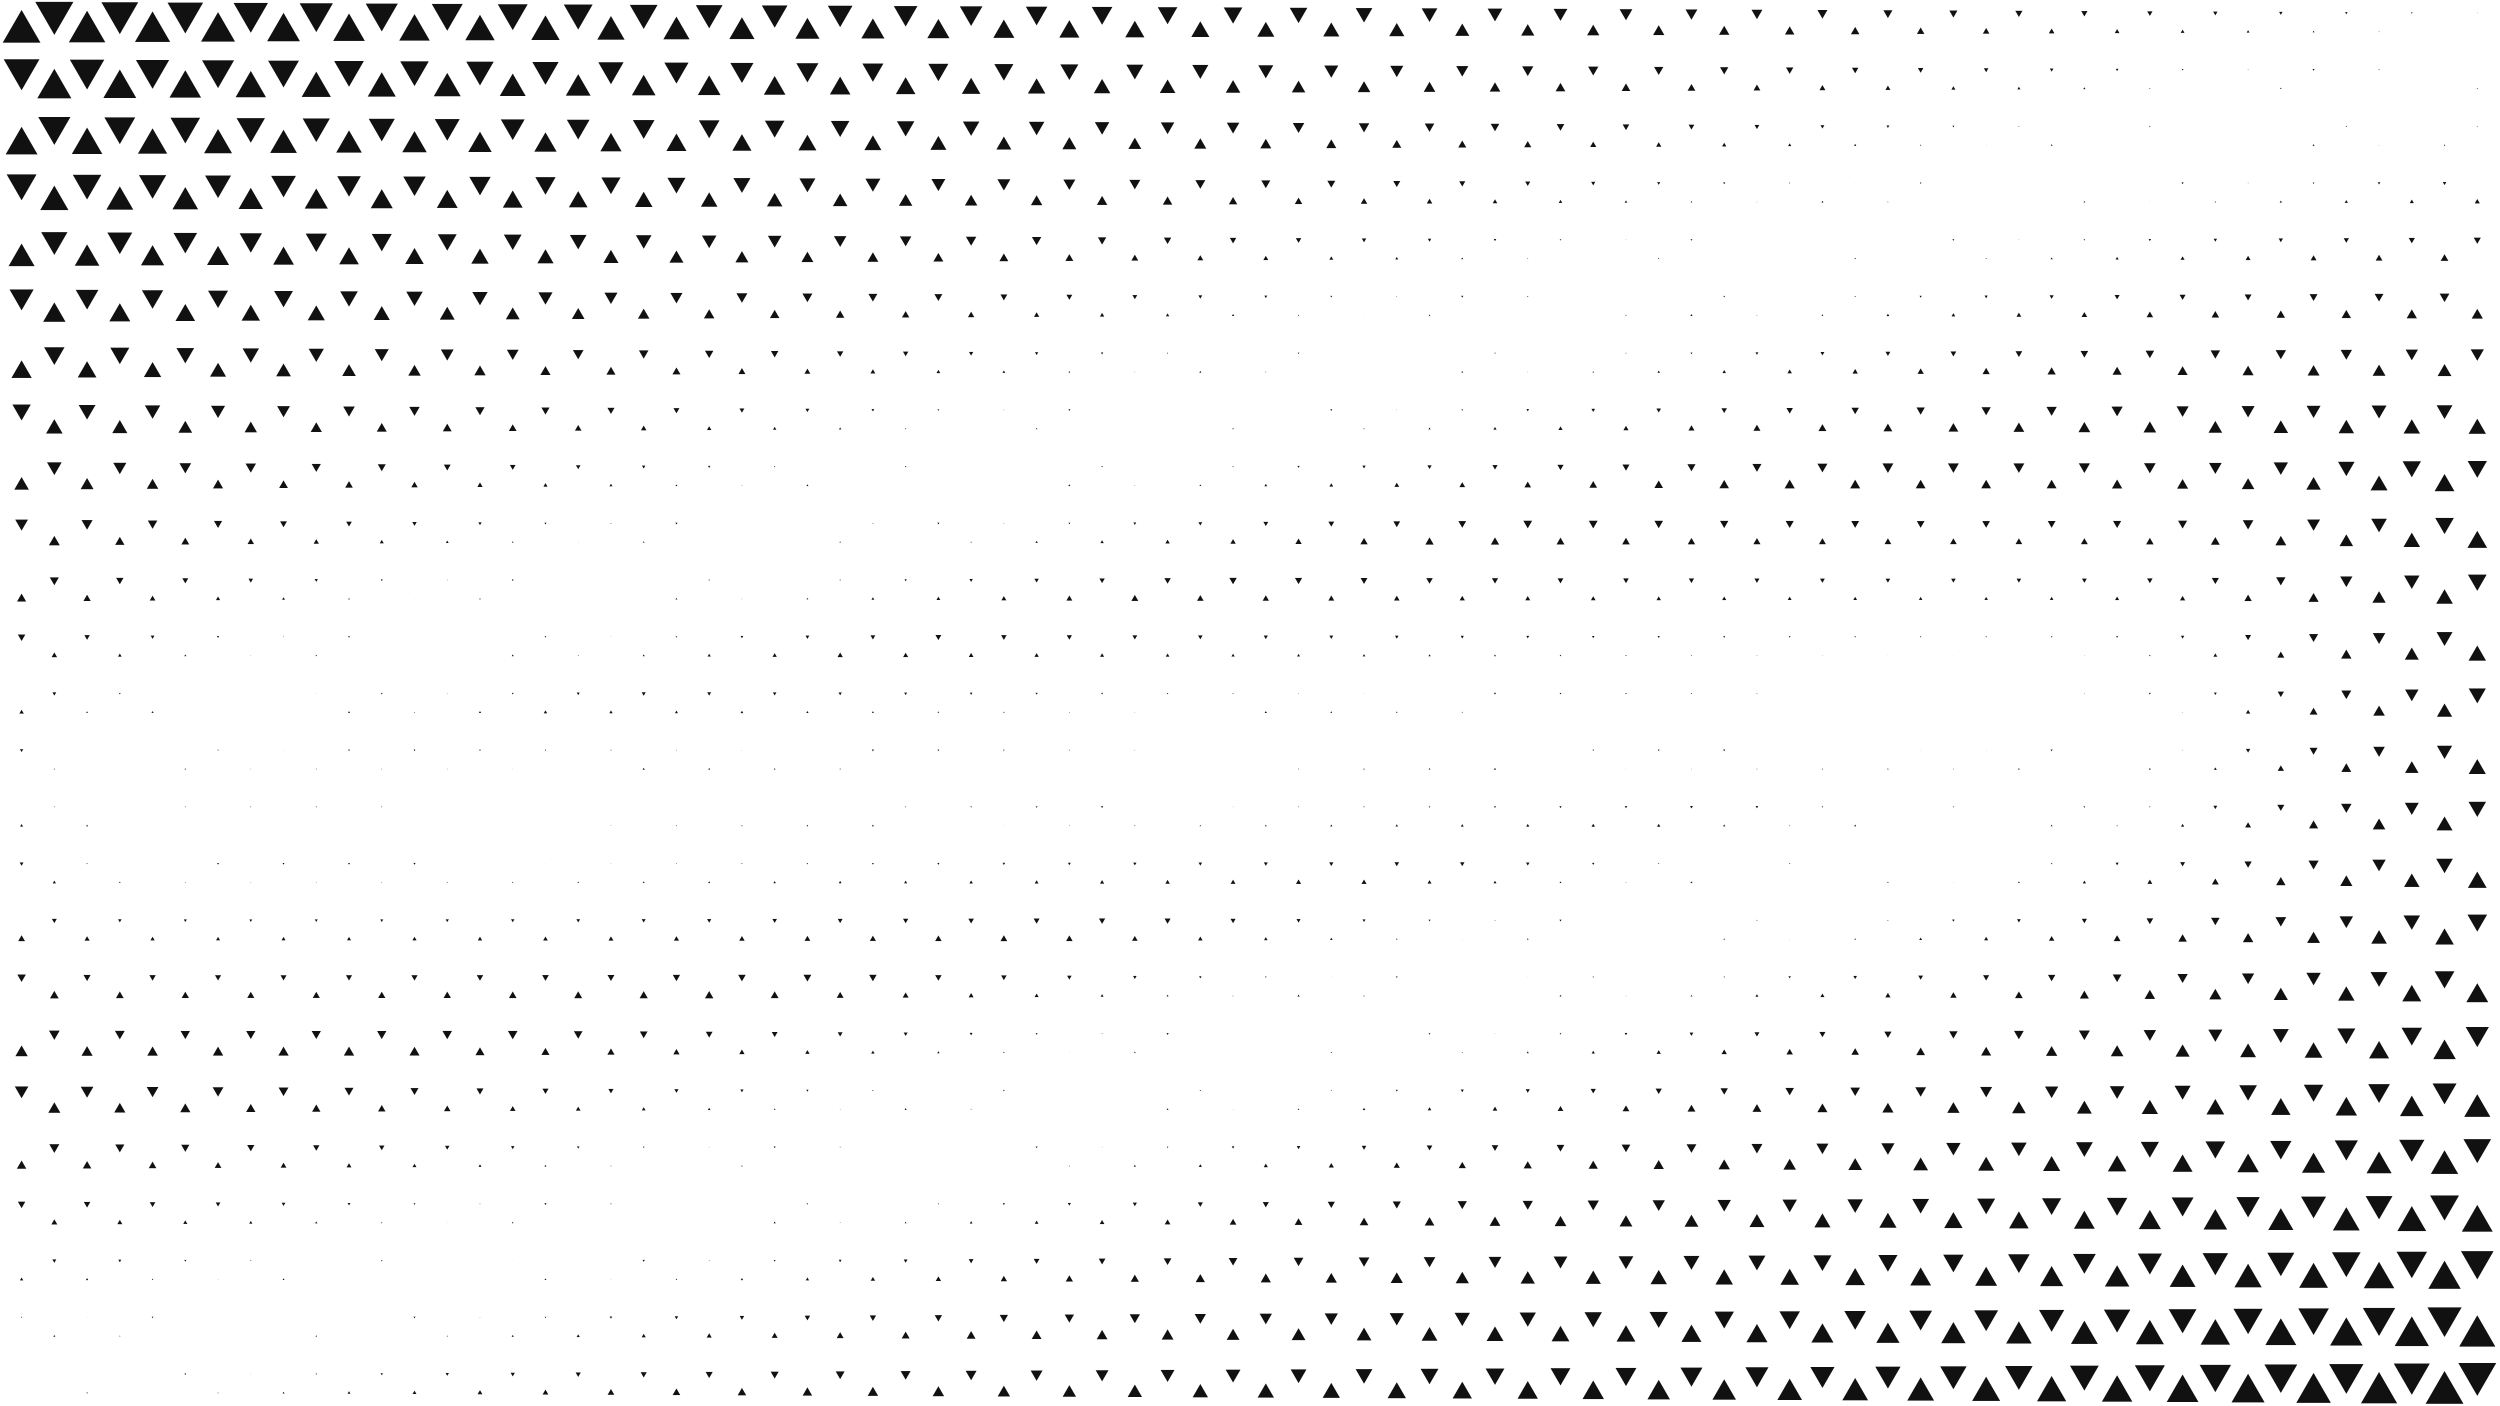 <svg width="1920" height="1080" fill="none" xmlns="http://www.w3.org/2000/svg">
    <path
        d="M16.08 1011.36h.999l-.5.87-.499-.87ZM15.295 983.356l1.285-2.226 1.285 2.226h-2.57ZM13.72 922.891h5.718l-2.858 4.951-2.86-4.951ZM12.935 897.61l3.645-6.315 3.646 6.315h-7.291ZM11.36 834.418H21.8l-5.22 9.041-5.22-9.041ZM11.83 811.138l4.75-8.227 4.75 8.227h-9.5ZM13.278 748.416h6.604l-3.302 5.719-3.302-5.719ZM13.955 722.801l2.625-4.546 2.625 4.546h-5.25ZM15.089 662.352h2.983l-1.492 2.583-1.491-2.583ZM15.428 634.842l1.152-1.996 1.152 1.996h-2.304ZM15.294 575.361h2.572l-1.286 2.228-1.286-2.228ZM14.874 548.053l1.707-2.956 1.706 2.956h-3.413ZM13.716 487.341h5.73l-2.865 4.962-2.865-4.962ZM13.06 461.99l3.52-6.096 3.52 6.096h-7.04ZM11.683 399.058h9.794l-4.897 8.482-4.897-8.482ZM10.974 376.086l5.607-9.711 5.607 9.711H10.974ZM9.528 310.705h14.105l-7.052 12.214-7.053-12.214ZM8.796 290.234l7.784-13.483 7.784 13.483H8.796ZM7.32 222.32h18.52l-9.26 16.04-9.26-16.04ZM6.576 204.406l10.004-17.327 10.004 17.327H6.576ZM5.081 133.919H28.08L16.58 153.836 5.081 133.919ZM4.33 118.594l12.25-21.217 12.25 21.217H4.33ZM2.823 45.506h27.515L16.58 69.334 2.823 45.506ZM16.58 7.654l14.514 25.138H2.066L16.58 7.654ZM41.726 1055.21l.006-.01h-.012l.006.01ZM40.933 1026.63h1.587l-.794-1.38-.793 1.38ZM40.225 967.229h3.002l-1.501 2.6-1.501-2.6ZM39.438 940.38l2.288-3.963 2.288 3.963h-4.577ZM37.864 878.757h7.724l-3.862 6.689-3.862-6.689ZM37.078 854.634l4.649-8.052 4.649 8.052h-9.298ZM37.614 791.503h8.225l-4.112 7.123-4.113-7.123ZM38.374 766.776l3.352-5.806 3.353 5.806h-6.705ZM39.832 705.675h3.788l-1.894 3.28-1.894-3.28ZM40.495 678.442l1.231-2.133 1.231 2.133h-2.462ZM41.349 619.44h.756l-.378.655-.378-.655ZM41.247 590.899l.48-.831.48.831h-.96ZM40.25 531.697h2.952l-1.476 2.557-1.476-2.557ZM39.61 504.735l2.116-3.666 2.117 3.666h-4.234ZM38.237 443.426h6.978l-3.489 6.043-3.489-6.043ZM37.527 418.828l4.2-7.273 4.2 7.273h-8.4ZM36.08 355.07h11.294l-5.648 9.782-5.647-9.782ZM35.346 332.978l6.38-11.051 6.38 11.051h-12.76ZM33.866 266.684h15.72l-7.86 13.614-7.86-13.614ZM33.121 247.154l8.605-14.904 8.605 14.904h-17.21ZM31.624 178.28h20.205l-10.102 17.498-10.103-17.498ZM30.872 161.343l10.855-18.801 10.854 18.801H30.872ZM29.362 89.865H54.09L41.726 111.28 29.362 89.865ZM28.605 75.542l13.121-22.726 13.121 22.726H28.605ZM27.088 1.442h29.277L41.726 26.797 27.088 1.442ZM66.309 1070.05h1.127l-.564-.98-.563.98ZM66.728 1011.57h.289l-.144.25-.145-.25ZM65.942 983.15l.931-1.612.93 1.612h-1.86ZM64.368 923.095h5.009l-2.504 4.337-2.505-4.337ZM63.581 897.404l3.291-5.7 3.291 5.7h-6.582ZM62.008 834.624h9.729l-4.865 8.425-4.864-8.425ZM62.57 810.88l4.303-7.454 4.303 7.454H62.57ZM64.139 748.744h5.467l-2.734 4.735-2.733-4.735ZM64.911 722.419l1.962-3.398 1.961 3.398h-3.923ZM66.387 662.933h.972l-.486.842-.486-.842ZM66.136 634.602h1.474l-.737-1.276-.737 1.276ZM66.768 576.043h.21l-.105.183-.105-.183ZM66.155 547.482l.717-1.242.717 1.242h-1.434ZM64.792 487.793h4.162l-2.081 3.605-2.081-3.605ZM64.081 461.57l2.792-4.836 2.792 4.836h-5.584ZM62.63 399.436h8.485l-4.242 7.349-4.243-7.349ZM61.895 375.723l4.977-8.621 4.978 8.621h-9.955ZM60.412 311.047h12.92l-6.46 11.189-6.46-11.189ZM59.666 289.901l7.207-12.483 7.206 12.483H59.666ZM58.166 222.64h17.413l-8.706 15.081-8.707-15.081ZM66.872 187.707l9.46 16.385h-18.92l9.46-16.385ZM55.901 134.224h21.943l-10.971 19.003L55.9 134.224ZM66.873 97.978l11.73 20.316h-23.46l11.73-20.316ZM53.624 45.8h26.497L66.873 68.747 53.624 45.8ZM66.872 8.234l14.01 24.267h-28.02l14.01-24.267ZM91.58 1026.42h.879l-.44-.76-.439.76ZM90.872 967.434h2.293l-1.146 1.986-1.147-1.986ZM90.086 940.176l1.933-3.349 1.934 3.349h-3.867ZM88.512 878.962h7.013l-3.507 6.074-3.506-6.074ZM87.726 854.429l4.293-7.437 4.293 7.437h-8.586ZM88.256 791.705h7.527l-3.764 6.518-3.763-6.518ZM89.056 766.551l2.963-5.132 2.963 5.132h-5.926ZM90.647 705.976h2.744l-1.372 2.376-1.373-2.376ZM91.435 678.069l.585-1.013.585 1.013h-1.17ZM92.019 619.72l.053-.092h-.106l.053.092ZM91.346 532.161h1.345l-.673 1.165-.672-1.165ZM90.634 504.312l1.384-2.398 1.385 2.398h-2.77ZM89.18 443.801h5.677l-2.839 4.917-2.838-4.917ZM88.443 418.468l3.576-6.193 3.575 6.193h-7.15ZM86.958 355.409H97.08l-5.06 8.766-5.062-8.766ZM86.21 332.648l5.809-10.061 5.809 10.061H86.21ZM84.707 267h14.624l-7.312 12.664L84.707 267ZM83.953 246.842l8.066-13.97 8.066 13.97H83.953ZM82.44 178.582h19.159l-9.58 16.592-9.58-16.592ZM81.68 161.045l10.339-17.907 10.338 17.907H81.681ZM80.16 90.156h23.719l-11.86 20.542-11.86-20.542ZM79.397 75.254 92.02 53.393l12.622 21.861H79.397ZM77.87 1.726h28.298L92.019 26.232 77.87 1.726ZM117.113 1069.75l.052-.09.052.09h-.104ZM117.166 1012.41l.655-1.14h-1.31l.655 1.14ZM116.59 982.946l.575-.997.576.997h-1.151ZM115.016 923.301h4.298l-2.149 3.722-2.149-3.722ZM114.23 897.2l2.935-5.085 2.936 5.085h-5.871ZM112.657 834.828h9.017l-4.509 7.809-4.508-7.809ZM113.095 810.745l4.07-7.049 4.07 7.049h-8.14ZM114.711 748.905h4.908l-2.454 4.251-2.454-4.251ZM115.517 722.237l1.648-2.854 1.648 2.854h-3.296ZM117.126 663.191h.078l-.039.068-.039-.068ZM116.322 547.554h1.687l-.844-1.461-.843 1.461ZM115.73 488.167h2.87l-1.435 2.485-1.435-2.485ZM114.992 461.214l2.174-3.765 2.173 3.765h-4.347ZM113.502 399.771h7.326l-3.663 6.345-3.663-6.345ZM112.753 375.396l4.412-7.642 4.412 7.642h-8.824ZM111.248 311.36h11.835l-5.917 10.249-5.918-10.249ZM117.165 278.035l6.673 11.558h-13.346l6.673-11.558ZM108.977 222.939h16.377l-8.189 14.183-8.188-14.183ZM108.217 203.797l8.948-15.499 8.949 15.499h-17.897ZM106.694 134.512h20.943l-10.472 18.137-10.471-18.137ZM105.931 118.008l11.234-19.459 11.234 19.459h-22.468ZM104.403 46.08h25.525l-12.763 22.106-12.762-22.106ZM117.165 8.791l13.528 23.431h-27.056l13.528-23.431ZM142.311 1056.02l.703-1.22h-1.406l.703 1.22ZM141.52 967.639h1.582l-.791 1.37-.791-1.37ZM140.734 939.97l1.577-2.733 1.578 2.733h-3.155ZM139.161 879.167h6.301l-3.15 5.457-3.151-5.457ZM138.374 854.223l3.937-6.82 3.938 6.82h-7.875ZM138.708 791.797h7.207l-3.603 6.241-3.604-6.241ZM139.519 766.453l2.793-4.837 2.792 4.837h-5.585ZM141.141 706.092h2.341l-1.17 2.028-1.171-2.028ZM141.951 677.939l.36-.624.361.624h-.721ZM142.311 620.113l.394-.681h-.787l.393.681ZM141.748 590.948h1.127l-.563-.976-.564.976ZM142.279 532.531h.065l-.033.056-.032-.056ZM141.539 503.959l.773-1.338.772 1.338h-1.545ZM140.046 444.132h4.531l-2.266 3.924-2.265-3.924ZM139.296 418.145l3.016-5.224 3.015 5.224h-6.031ZM137.788 355.719h9.047l-4.523 7.836-4.524-7.836ZM137.032 332.343l5.28-9.146 5.28 9.146h-10.56ZM135.513 267.297h13.596l-6.798 11.775-6.798-11.775ZM134.753 246.549l7.559-13.092 7.558 13.092h-15.117ZM133.228 178.868h18.167l-9.084 15.733-9.083-15.733ZM132.465 160.761l9.847-17.056 9.847 17.056h-19.694ZM130.934 90.436h22.755l-11.377 19.705-11.378-19.706ZM130.168 74.977l12.144-21.033 12.143 21.033h-24.287ZM128.634 1.998h27.355l-13.678 23.69-13.677-23.69ZM167.049 1069.96l.409-.71.409.71h-.818ZM167.239 982.741l.219-.38.22.38h-.439ZM165.665 923.506h3.585l-1.792 3.104-1.793-3.104ZM164.879 896.994l2.579-4.467 2.579 4.467h-5.158ZM163.306 835.035h8.303l-4.151 7.191-4.152-7.191ZM163.484 810.69l3.974-6.882 3.973 6.882h-7.947ZM165.109 748.966h4.697l-2.348 4.068-2.349-4.068ZM165.921 722.173l1.536-2.661 1.536 2.661h-3.072ZM167.458 664.111l.777-1.347h-1.555l.778 1.347ZM167.458 576.685l.504-.873h-1.008l.504.873ZM166.59 488.494h1.737l-.869 1.504-.868-1.504ZM165.837 460.894l1.62-2.807 1.621 2.807h-3.241ZM164.327 400.078h6.262l-3.131 5.423-3.131-5.423ZM163.569 375.094l3.889-6.735 3.889 6.735h-7.778ZM162.05 311.654h10.817l-5.409 9.368-5.408-9.368ZM161.288 289.302l6.17-10.687 6.17 10.687h-12.34ZM159.761 223.224h15.393l-7.697 13.33-7.696-13.33ZM167.458 188.861l8.461 14.655h-16.922l8.461-14.655ZM157.466 134.789h19.984l-9.992 17.307-9.992-17.307ZM156.699 117.733l10.759-18.635 10.759 18.635h-21.518ZM155.163 46.35h24.589l-12.294 21.295-12.295-21.294ZM154.395 31.954l13.063-22.626 13.062 22.626h-26.125ZM192.41 1055.09h.388l-.194.34-.194-.34ZM192.17 967.845h.868l-.434.752-.434-.752ZM191.384 939.764l1.22-2.114 1.221 2.114h-2.441ZM189.811 879.373h5.587l-2.794 4.838-2.793-4.838ZM189.025 854.017l3.579-6.2 3.58 6.2h-7.159ZM189.054 791.827h7.1l-3.55 6.149-3.55-6.149ZM189.866 766.421l2.738-4.741 2.737 4.741h-5.475ZM191.493 706.126h2.223l-1.112 1.925-1.111-1.925ZM192.306 677.904l.298-.517.299.517h-.597ZM192.604 620.191l.461-.799h-.922l.461.799ZM192.309 590.792l.295-.51.295.51h-.59ZM192.378 503.644l.226-.392.226.392h-.452ZM190.865 444.436h3.478l-1.739 3.012-1.739-3.012ZM190.106 417.846l2.498-4.327 2.498 4.327h-4.996ZM188.584 356.01h8.04l-4.02 6.962-4.02-6.962ZM187.822 332.055l4.782-8.283 4.782 8.283h-9.564ZM186.294 267.579h12.62l-6.31 10.929-6.31-10.929ZM185.529 246.27l7.075-12.255 7.075 12.255h-14.15ZM183.996 179.143h17.216l-8.608 14.909-8.608-14.909ZM183.228 160.489l9.376-16.239 9.375 16.239h-18.751ZM181.692 90.703h21.824l-10.912 18.9-10.912-18.9ZM180.923 74.71l11.681-20.231 11.681 20.231h-23.362ZM179.384 2.26h26.441l-13.221 22.9-13.22-22.9ZM216.986 1070.16l.764-1.32.764 1.32h-1.528ZM217.022 983.034h1.457l-.729-1.263-.728 1.263ZM216.316 923.713h2.87l-1.435 2.485-1.435-2.485ZM215.529 896.787l2.221-3.847 2.221 3.847h-4.442ZM213.956 835.241h7.588l-3.794 6.571-3.794-6.571ZM213.796 810.678l3.955-6.849 3.954 6.849h-7.909ZM215.422 748.979h4.657l-2.329 4.032-2.328-4.032ZM216.235 722.161l1.515-2.624 1.516 2.624h-3.031ZM217.75 664.085l.756-1.308h-1.511l.755 1.308ZM217.56 575.994h.381l-.19.33-.191-.33ZM217.402 488.794h.696l-.348.603-.348-.603ZM216.642 460.598l1.108-1.919 1.108 1.919h-2.216ZM215.119 400.366h5.263l-2.631 4.558-2.632-4.558ZM214.356 374.809l3.395-5.88 3.395 5.88h-6.79ZM212.826 311.934h9.849l-4.925 8.529-4.924-8.529ZM212.06 289.025l5.69-9.856 5.691 9.856H212.06ZM210.526 223.496h14.448l-7.224 12.513-7.224-12.513ZM209.758 203.245l7.992-13.843 7.993 13.843h-15.985ZM208.22 135.056h19.06l-9.53 16.506-9.53-16.506ZM207.451 117.468l10.299-17.84 10.3 17.84h-20.599ZM205.91 46.613h23.68l-11.84 20.508-11.84-20.508ZM217.75 9.85l12.611 21.843h-25.222L217.75 9.851ZM242.346 1054.89h1.1l-.55.95-.55-.95ZM242.267 1026.53h1.26l-.63-1.09-.63 1.09ZM242.82 968.051h.153l-.076.132-.077-.132ZM242.034 939.557l.863-1.494.862 1.494h-1.725ZM240.461 879.581h4.871l-2.436 4.217-2.435-4.217ZM239.675 853.81l3.221-5.58 3.222 5.58h-6.443ZM239.34 791.824h7.113l-3.556 6.16-3.557-6.16ZM240.153 766.425l2.744-4.752 2.743 4.752h-5.487ZM241.779 706.122h2.236l-1.118 1.936-1.118-1.936ZM242.592 677.908l.305-.529.305.529h-.61ZM242.897 620.185l.454-.789h-.909l.455.789ZM242.495 590.854l.401-.695.402.695h-.803ZM242.897 532.753l.176-.305h-.352l.176.305ZM242.312 503.851h1.169l-.585-1.013-.584 1.013ZM241.652 444.722h2.488l-1.244 2.155-1.244-2.155ZM240.888 417.563l2.009-3.478 2.008 3.478h-4.017ZM239.357 356.288h7.079l-3.54 6.13-3.539-6.13ZM238.591 331.78l4.306-7.458 4.306 7.458h-8.612ZM237.055 267.849h11.683l-5.841 10.117-5.842-10.117ZM236.286 246.002l6.61-11.449 6.61 11.449h-13.22ZM234.748 179.408h16.297l-8.149 14.113-8.148-14.113ZM233.978 160.225l8.919-15.447 8.918 15.447h-17.837ZM232.436 90.965h20.92l-10.46 18.117-10.46-18.117ZM231.665 74.451l11.231-19.453 11.232 19.453h-22.463ZM230.121 2.519h25.551l-12.775 22.127L230.121 2.52ZM266.921 1070.37l1.122-1.94 1.122 1.94h-2.244ZM266.967 923.919h2.152l-1.076 1.864-1.076-1.864ZM266.18 896.58l1.863-3.227 1.863 3.227h-3.726ZM264.608 835.449h6.87l-3.435 5.949-3.435-5.949ZM264.062 810.693l3.981-6.894 3.98 6.894h-7.961ZM265.688 748.963h4.71l-2.355 4.079-2.355-4.079ZM266.501 722.177l1.542-2.672 1.542 2.672h-3.084ZM268.043 664.117l.783-1.356h-1.566l.783 1.356ZM267.344 575.7h1.399l-.7 1.212-.699-1.212ZM267.239 547.532h1.608l-.804-1.392-.804 1.392ZM268.043 489.83l.723-1.253h-1.447l.724 1.253ZM267.421 460.318l.622-1.078.623 1.078h-1.245ZM265.888 400.642h4.31l-2.155 3.732-2.155-3.732ZM268.043 369.475l2.922 5.061h-5.844l2.922-5.061ZM263.584 312.202h8.918l-4.459 7.723-4.459-7.723ZM262.815 288.758l5.228-9.055 5.228 9.055h-10.456ZM261.276 223.76h13.535l-6.768 11.721-6.767-11.721ZM260.505 202.983l7.538-13.057 7.538 13.057h-15.076ZM258.962 135.315h18.161l-9.08 15.728-9.081-15.728ZM258.19 117.209l9.853-17.064 9.852 17.064H258.19ZM256.645 46.87h22.795l-11.397 19.74-11.398-19.74ZM268.043 10.36l12.17 21.079h-24.34l12.17-21.08ZM292.281 1054.68h1.816l-.908 1.57-.908-1.57ZM293.068 1026.24l.121-.21.122.21h-.243ZM293.189 968.77l.584-1.011h-1.168l.584 1.011ZM292.686 939.35l.504-.872.503.872h-1.007ZM291.114 879.788h4.151l-2.076 3.595-2.075-3.595ZM290.327 853.602l2.862-4.957 2.862 4.957h-5.724ZM289.591 791.799h7.197l-3.599 6.233-3.598-6.233ZM290.403 766.449l2.786-4.826 2.787 4.826h-5.573ZM292.028 706.097h2.323l-1.162 2.012-1.161-2.012ZM292.84 677.933l.349-.604.349.604h-.698ZM293.189 620.132l.409-.71h-.819l.41.71ZM292.834 590.828l.356-.616.355.616h-.711ZM293.189 533.314l.662-1.147h-1.325l.663 1.147ZM292.418 444.995h1.542l-.771 1.336-.771-1.336ZM291.65 417.292l1.539-2.666 1.539 2.666h-3.078ZM290.113 356.555h6.153l-3.077 5.329-3.076-5.329ZM289.343 331.516l3.846-6.662 3.846 6.662h-7.692ZM287.802 268.111h10.774l-5.387 9.331-5.387-9.331ZM287.031 245.741l6.158-10.667 6.158 10.667h-12.316ZM285.488 179.666h15.403l-7.702 13.34-7.701-13.34ZM284.715 159.969l8.474-14.677 8.474 14.677h-16.948ZM283.17 91.219h20.039l-10.02 17.354-10.019-17.354ZM282.396 74.198l10.793-18.693 10.793 18.693h-21.586ZM280.849 2.77h24.68l-12.34 21.373-12.34-21.373ZM316.853 1070.58l1.482-2.57 1.482 2.57h-2.964ZM318.335 1012.55l.776-1.35h-1.551l.775 1.35ZM318.325 982.62h.02l-.01-.018-.01.018ZM317.619 924.127h1.433l-.716 1.241-.717-1.241ZM316.833 896.372l1.502-2.603 1.503 2.603h-3.005ZM315.261 835.657h6.149l-3.075 5.325-3.074-5.325ZM314.475 810.624l3.861-6.687 3.86 6.687h-7.721ZM315.924 748.931h4.822l-2.411 4.176-2.411-4.176ZM316.736 722.209l1.599-2.769 1.599 2.769h-3.198ZM318.335 664.185l.841-1.456h-1.682l.841 1.456ZM317.606 575.683h1.459l-.73 1.263-.729-1.263ZM317.92 547.307l.415-.719.415.719h-.83ZM318.179 460.049l.157-.271.156.271h-.313ZM316.639 400.907h3.391l-1.695 2.936-1.696-2.936ZM315.87 374.273l2.465-4.271 2.466 4.271h-4.931ZM314.328 312.463h8.015l-4.008 6.941-4.007-6.941ZM313.556 288.499l4.779-8.277 4.779 8.277h-9.558ZM312.012 224.016h12.647l-6.323 10.952-6.324-10.952ZM311.24 202.728l7.096-12.29 7.096 12.29H311.24ZM309.693 135.568h17.285l-8.643 14.969-8.642-14.969ZM308.92 116.958l9.416-16.309 9.415 16.309H308.92ZM307.371 47.12h21.928l-10.964 18.99-10.964-18.99ZM306.597 31.19l11.739-20.333 11.738 20.332h-23.477ZM342.213 1054.47h2.537l-1.269 2.2-1.268-2.2ZM342.998 1026.45l.484-.84.483.84h-.967ZM343.339 939.142l.143-.248.143.248h-.286ZM341.767 879.996h3.43l-1.715 2.971-1.715-2.971ZM340.981 853.394l2.501-4.331 2.501 4.331h-5.002ZM339.817 791.761h7.33l-3.665 6.347-3.665-6.347ZM340.629 766.487l2.853-4.941 2.853 4.941h-5.706ZM342.253 706.058h2.458l-1.229 2.129-1.229-2.129ZM343.064 677.972l.417-.723.418.723h-.835ZM343.196 590.787l.285-.495.286.495h-.571ZM343.219 532.398h.525l-.263.455-.262-.455ZM343.167 445.258h.629l-.314.545-.315-.545ZM342.396 417.031l1.086-1.88 1.085 1.88h-2.171ZM340.854 356.812h5.255l-2.627 4.552-2.628-4.552ZM340.081 331.257l3.4-5.889 3.4 5.889h-6.8ZM338.536 268.366h9.891l-4.945 8.565-4.946-8.565ZM337.763 245.487l5.719-9.904 5.718 9.904h-11.437ZM336.216 179.917h14.531l-7.266 12.584-7.265-12.584ZM343.482 145.793l8.039 13.924h-16.078l8.039-13.924ZM333.894 91.468h19.176l-9.588 16.607-9.588-16.607ZM343.482 56.001l10.363 17.95h-20.726L343.482 56ZM331.568 3.016h23.827L343.482 23.65 331.568 3.016ZM366.786 1070.79l1.842-3.19 1.841 3.19h-3.683ZM368.358 1011.49h.541l-.271.47-.27-.47ZM368.272 924.336h.712l-.356.616-.356-.616ZM367.487 896.164l1.141-1.977 1.142 1.977h-2.283ZM365.915 835.865h5.426l-2.713 4.699-2.713-4.699ZM365.129 810.415l3.499-6.059 3.498 6.059h-6.997ZM366.141 748.887h4.974l-2.487 4.308-2.487-4.308ZM366.952 722.253l1.676-2.902 1.675 2.902h-3.351ZM368.575 663.183h.105l-.052.091-.053-.091ZM367.978 575.729h1.3l-.65 1.125-.65-1.125ZM367.753 547.572l.875-1.515.874 1.515h-1.749ZM368.057 460.288h1.143l-.572-.99-.571.99ZM367.379 401.165h2.498l-1.249 2.163-1.249-2.163ZM366.606 374.017l2.022-3.502 2.022 3.502h-4.044ZM365.061 312.717h7.135l-3.568 6.179-3.567-6.179ZM364.287 288.246l4.341-7.519 4.341 7.519h-8.682ZM362.739 224.268h11.778l-5.889 10.199-5.889-10.199ZM361.965 202.477l6.663-11.541 6.663 11.541h-13.326ZM360.415 135.816h16.425l-8.212 14.225-8.213-14.225ZM359.64 116.711l8.988-15.568 8.988 15.568H359.64ZM358.089 47.364h21.078l-10.539 18.254-10.539-18.254ZM357.312 30.945l11.316-19.597 11.315 19.597h-22.631ZM392.144 1054.26h3.26l-1.63 2.83-1.63-2.83ZM392.931 1026.66l.843-1.46.843 1.46h-1.686ZM393.774 968.254l.138-.238h-.276l.138.238ZM393.126 939.433h1.296l-.648-1.122-.648 1.122ZM392.421 880.205h2.707l-1.354 2.344-1.353-2.344ZM391.636 853.185l2.138-3.704 2.139 3.704h-4.277ZM390.064 791.735h7.42l-3.71 6.426-3.71-6.426ZM390.838 766.536l2.936-5.086 2.937 5.086h-5.873ZM392.46 706.009h2.628l-1.314 2.276-1.314-2.276ZM393.271 678.022l.503-.871.503.871h-1.006ZM393.575 590.737l.199-.345.199.345h-.398ZM393.061 532.138h1.426l-.713 1.235-.713-1.235ZM392.967 503.979h1.615l-.808-1.399-.807 1.399ZM393.774 446.291l.737-1.276h-1.474l.737 1.276ZM393.13 416.776l.644-1.115.644 1.115h-1.288ZM391.584 357.066h4.381l-2.191 3.794-2.19-3.794ZM390.81 331.006l2.964-5.134 2.964 5.134h-5.928ZM389.262 268.617h9.025l-4.513 7.816-4.512-7.816ZM388.487 245.238l5.288-9.158 5.287 9.158h-10.575ZM386.936 180.165h13.676l-6.838 11.843-6.838-11.843ZM393.774 146.285l7.613 13.186h-15.226l7.613-13.186ZM384.609 91.712h18.33l-9.165 15.874-9.165-15.874ZM383.833 73.706l9.941-17.218 9.941 17.218h-19.882ZM382.281 3.258h22.987l-11.494 19.908-11.493-19.908ZM416.718 1070.99l2.202-3.81 2.203 3.81h-4.405ZM418.29 1011.29h1.261l-.63 1.09-.631-1.09ZM418.209 983.025h1.423l-.711-1.233-.712 1.233ZM418.921 925.534l.859-1.489h-1.719l.86 1.489ZM418.141 895.954l.779-1.349.779 1.349h-1.558ZM416.57 836.075h4.7l-2.35 4.071-2.35-4.071ZM415.785 810.205l3.135-5.431 3.136 5.431h-6.271ZM416.343 748.834h5.155l-2.577 4.465-2.578-4.465ZM417.154 722.306l1.767-3.06 1.767 3.06h-3.534ZM418.776 663.13h.289l-.145.251-.144-.251ZM418.364 575.783h1.113l-.557.963-.556-.963ZM417.6 547.83l1.321-2.287 1.32 2.287H417.6ZM418.92 489.735l.641-1.11h-1.282l.641 1.11ZM418.107 401.416h1.627l-.813 1.409-.814-1.409ZM417.333 373.766l1.588-2.75 1.588 2.75h-3.176ZM415.783 312.965h6.275l-3.137 5.434-3.138-5.434ZM415.008 287.999l3.912-6.776 3.912 6.776h-7.824ZM413.458 224.513h10.926l-5.463 9.462-5.463-9.462ZM412.682 202.233l6.239-10.806 6.238 10.806h-12.477ZM411.129 136.06h15.582l-7.791 13.494-7.791-13.494ZM410.353 116.468l8.567-14.839 8.567 14.839h-17.134ZM408.8 47.605h20.241l-10.12 17.53-10.121-17.53ZM408.023 30.703l10.898-18.875 10.898 18.875h-21.796ZM442.077 1054.06h3.98l-1.99 3.44-1.99-3.44ZM442.863 1026.86l1.204-2.08 1.204 2.08h-2.408ZM443.077 880.415h1.98l-.99 1.714-.99-1.714ZM442.291 852.975l1.776-3.075 1.775 3.075h-3.551ZM440.72 791.945h6.693l-3.346 5.796-3.347-5.796ZM441.033 766.592l3.034-5.254 3.033 5.254h-6.067ZM442.656 705.953h2.822l-1.411 2.444-1.411-2.444ZM443.466 678.078l.6-1.04.601 1.04h-1.201ZM443.967 590.68l.1-.173.1.173h-.2ZM442.914 531.884h2.304l-1.152 1.996-1.152-1.996ZM443.688 503.732l.378-.656.38.656h-.758ZM443.854 416.526l.212-.367.212.367h-.424ZM442.305 357.312h3.524l-1.762 3.052-1.762-3.052ZM441.53 330.759l2.537-4.394 2.537 4.394h-5.074ZM439.978 268.861h8.178l-4.089 7.082-4.089-7.082ZM439.202 244.994l4.865-8.426 4.864 8.426h-9.729ZM437.65 180.408h12.834l-6.417 11.115-6.417-11.115ZM436.872 159.229l7.194-12.46 7.194 12.46h-14.388ZM435.319 91.952h17.496l-8.748 15.153-8.748-15.153ZM444.066 56.969l9.526 16.498h-19.051l9.525-16.498ZM432.987 3.496h22.16l-11.08 19.192-11.08-19.192ZM466.648 1071.2l2.565-4.44 2.565 4.44h-5.13ZM468.219 1011.08h1.988l-.994 1.72-.994-1.72ZM469.004 982.735l.209-.362.209.362h-.418ZM469.213 925.114l.496-.859h-.992l.496.859ZM468.798 895.745l.415-.719.415.719h-.83ZM467.227 836.285h3.972l-1.986 3.44-1.986-3.44ZM466.442 809.995l2.771-4.799 2.771 4.799h-5.542ZM466.533 748.775h5.36l-2.68 4.642-2.68-4.642ZM467.344 722.365l1.869-3.237 1.869 3.237h-3.738ZM468.966 663.07h.495l-.248.429-.247-.429ZM468.91 634.351h.606l-.303-.524-.303.524ZM468.761 575.843h.904l-.452.783-.452-.783ZM467.95 547.797l1.263-2.188 1.263 2.188h-2.526ZM469.007 488.875h.412l-.206.358-.206-.358ZM468.826 401.662h.775l-.388.671-.387-.671ZM468.051 373.521l1.162-2.014 1.163 2.014h-2.325ZM466.498 313.209h5.429l-2.714 4.702-2.715-4.702ZM465.722 287.756l3.491-6.047 3.491 6.047h-6.982ZM464.169 224.755h10.088l-5.044 8.737-5.044-8.737ZM463.391 201.992l5.822-10.083 5.821 10.083h-11.643ZM461.838 136.3h14.751l-7.376 12.775-7.375-12.775ZM461.06 116.229l8.153-14.122 8.153 14.122H461.06ZM459.505 47.844h19.417l-9.709 16.815-9.708-16.815ZM458.726 30.466l10.487-18.163 10.486 18.163h-20.973ZM492.006 1053.85h4.707l-2.354 4.07-2.353-4.07ZM492.791 1027.07l1.568-2.71 1.568 2.71h-3.136ZM494.359 969.094l.865-1.497h-1.729l.864 1.497ZM494.28 939.105h.158l-.079-.137-.079.137ZM493.734 880.625h1.25l-.625 1.084-.625-1.084ZM492.949 852.764l1.41-2.443 1.411 2.443h-2.821ZM491.379 792.156h5.961l-2.981 5.163-2.98-5.163ZM491.22 766.653l3.139-5.437 3.139 5.437h-6.278ZM492.841 705.892h3.036l-1.518 2.629-1.518-2.629ZM493.652 678.14l.708-1.225.707 1.225h-1.415ZM493.501 591.117h1.716l-.858-1.486-.858 1.486ZM492.778 531.636h3.164l-1.582 2.74-1.582-2.74ZM493.553 503.978l.806-1.396.807 1.396h-1.613ZM494.359 445.58l.122-.21h-.243l.121.21ZM493.705 416.782h1.309l-.655-1.134-.654 1.134ZM493.018 357.557h2.682l-1.341 2.322-1.341-2.322ZM492.242 330.517l2.118-3.668 2.117 3.668h-4.235ZM490.688 269.102h7.343l-3.672 6.359-3.671-6.359ZM489.91 244.754l4.449-7.705 4.449 7.705h-8.898ZM488.356 180.646h12.007l-6.003 10.399-6.004-10.399ZM494.359 147.246l6.781 11.745h-13.562l6.781-11.745ZM486.022 92.19h16.674l-8.337 14.44-8.337-14.44ZM485.244 73.23l9.115-15.789 9.115 15.788h-18.23ZM483.688 3.732h21.343l-10.672 18.485-10.671-18.485ZM516.576 1071.41l2.93-5.07 2.929 5.07h-5.859ZM518.148 1010.87h2.717l-1.359 2.35-1.358-2.35ZM518.932 982.945l.573-.993.574.993h-1.147ZM519.505 924.691l.131-.226h-.261l.13.226ZM519.456 895.534l.05-.087.05.087h-.1ZM517.886 836.497h3.24l-1.62 2.806-1.62-2.806ZM517.1 809.784l2.405-4.166 2.405 4.166h-4.81ZM516.716 748.712h5.579l-2.79 4.832-2.789-4.832ZM517.527 722.429l1.979-3.429 1.979 3.429h-3.958ZM519.146 663.006h.718l-.359.621-.359-.621ZM519.091 634.416h.829l-.414-.718-.415.718ZM519.165 575.908h.68l-.34.589-.34-.589ZM518.355 547.732l1.15-1.993 1.151 1.993h-2.301ZM518.876 488.631h1.259l-.629 1.09-.63-1.09ZM518.786 460.374h1.439l-.72-1.246-.719 1.246ZM519.506 402.849l.834-1.445h-1.668l.834 1.445ZM518.761 373.279l.744-1.29.745 1.29h-1.489ZM517.207 313.449h4.598l-2.299 3.982-2.299-3.982ZM516.429 287.516l3.076-5.329 3.077 5.329h-6.153ZM514.874 224.993h9.263l-4.632 8.022-4.631-8.022ZM514.095 201.754l5.41-9.37 5.41 9.37h-10.82ZM512.539 136.536h13.932l-6.966 12.065-6.966-12.065ZM511.761 115.993l7.744-13.414 7.745 13.414h-15.489ZM510.204 48.078h18.603l-9.302 16.11-9.301-16.11ZM509.425 30.232l10.08-17.46 10.081 17.46h-20.161ZM541.932 1053.64h5.438l-2.719 4.71-2.719-4.71ZM542.718 1027.29l1.934-3.35 1.934 3.35h-3.868ZM544.288 967.886h.727l-.363.63-.364-.63ZM544.392 880.836h.519l-.259.449-.26-.449ZM543.608 852.553l1.044-1.808 1.044 1.808h-2.088ZM542.038 792.368h5.228l-2.614 4.527-2.614-4.527ZM541.399 766.719l3.253-5.634 3.252 5.634h-6.505ZM543.02 705.826h3.264l-1.633 2.827-1.631-2.827ZM543.83 678.206l.822-1.423.822 1.423h-1.644ZM543.909 591.051h1.486l-.743-1.287-.743 1.287ZM543.155 531.685h2.994l-1.497 2.592-1.497-2.592ZM543.425 504.221l1.227-2.125 1.227 2.125h-2.454ZM544.652 446.063l.539-.934h-1.078l.539.934ZM543.725 357.796h1.854l-.927 1.605-.927-1.605ZM542.948 330.279l1.704-2.952 1.704 2.952h-3.408ZM541.392 269.339h6.52l-3.26 5.647-3.26-5.647ZM540.614 244.517l4.038-6.994 4.038 6.994h-8.076ZM539.057 180.882h11.19l-5.595 9.691-5.595-9.691ZM538.278 158.756l6.374-11.039 6.373 11.039h-12.747ZM536.72 92.424h15.863l-7.931 13.737-7.932-13.737ZM535.942 72.996l8.71-15.087 8.71 15.087h-17.42ZM534.383 3.965h20.537L544.652 21.75 534.383 3.965ZM566.505 1071.62l3.293-5.7 3.295 5.7h-6.588ZM568.074 1010.65h3.449l-1.725 2.99-1.724-2.99ZM568.859 983.157l.939-1.628.94 1.628h-1.879ZM569.249 895.822h1.098l-.549-.951-.549.951ZM568.545 836.708h2.506l-1.253 2.17-1.253-2.17ZM567.761 809.571l2.037-3.529 2.037 3.529h-4.074ZM566.892 748.645h5.813l-2.907 5.033-2.906-5.033ZM567.702 722.496l2.096-3.63 2.096 3.63h-4.192ZM569.322 662.938h.952l-.476.824-.476-.824ZM569.266 634.484h1.064l-.532-.922-.532.922ZM569.576 575.976h.445l-.222.384-.223-.384ZM568.766 547.663l1.032-1.788 1.032 1.788h-2.064ZM568.752 488.391h2.092l-1.046 1.811-1.046-1.811ZM569.53 460.113l.268-.465.269.465h-.537ZM569.466 373.041l.332-.576.333.576h-.665ZM567.909 313.686h3.778l-1.889 3.271-1.889-3.271ZM567.131 287.28l2.668-4.62 2.667 4.62h-5.335ZM565.574 225.228h8.448l-4.224 7.316-4.224-7.316ZM564.795 201.519l5.003-8.666 5.003 8.666h-10.006ZM563.237 136.77h13.122l-6.561 11.364-6.561-11.364ZM562.457 115.759l7.341-12.714 7.34 12.714h-14.681ZM560.899 48.31h17.798l-8.899 15.414-8.899-15.413ZM560.119 30l9.679-16.764L579.477 30h-19.358ZM591.859 1053.42h6.172l-3.086 5.35-3.086-5.35ZM592.643 1027.5l2.301-3.99 2.301 3.99h-4.602ZM594.214 967.673h1.461l-.731 1.265-.73-1.265ZM594.133 939.528h1.624l-.812-1.407-.812 1.407ZM594.944 881.861l.757-1.312h-1.513l.756 1.312ZM594.268 852.34l.676-1.171.677 1.171h-1.353ZM592.699 792.581h4.491l-2.246 3.888-2.245-3.888ZM591.914 766.59l3.03-5.248 3.03 5.248h-6.06ZM593.193 705.756h3.503l-1.752 3.034-1.751-3.034ZM594.003 678.275l.941-1.631.942 1.631h-1.883ZM594.322 590.981h1.244l-.622-1.077-.622 1.077ZM593.568 531.755h2.752l-1.376 2.383-1.376-2.383ZM593.304 504.46l1.64-2.841 1.641 2.841h-3.281ZM594.86 445.391h.169l-.085.146-.084-.146ZM594.427 358.032h1.036l-.518.897-.518-.897ZM593.648 330.043l1.296-2.246 1.297 2.246h-2.593ZM592.09 269.574h5.708l-2.854 4.943-2.854-4.943ZM591.311 244.283l3.633-6.293 3.633 6.293h-7.266ZM589.753 181.115h10.383l-5.192 8.992-5.191-8.992ZM594.944 148.181l5.971 10.342h-11.942l5.971-10.342ZM587.414 92.656h15.06l-7.53 13.042-7.53-13.042ZM586.635 72.765l8.309-14.393 8.31 14.393h-16.619ZM585.074 4.195h19.74l-9.87 17.095-9.87-17.095ZM616.429 1071.84l3.661-6.35 3.662 6.35h-7.323ZM617.997 1010.44h4.185l-2.092 3.63-2.093-3.63ZM618.783 983.369l1.308-2.265 1.307 2.265h-2.615ZM620.091 925.238l.604-1.046h-1.208l.604 1.046ZM619.207 836.921h1.767l-.884 1.531-.883-1.531ZM618.423 809.358l1.668-2.889 1.668 2.889h-3.336ZM617.062 748.574h6.057l-3.028 5.245-3.029-5.245ZM617.872 722.567l2.218-3.842 2.219 3.842h-4.437ZM619.492 662.868h1.197l-.599 1.036-.598-1.036ZM619.436 634.555h1.309l-.654-1.134-.655 1.134ZM619.991 576.047h.198l-.099.171-.099-.171ZM619.182 547.592l.909-1.574.908 1.574h-1.817ZM618.635 488.154h2.911l-1.456 2.522-1.455-2.522ZM619.413 460.349l.678-1.174.678 1.174h-1.356ZM620.09 401.9l.013-.023h-.026l.013.023ZM619.298 373.306h1.585l-.792-1.372-.793 1.372ZM618.606 313.919h2.969l-1.485 2.571-1.484-2.571ZM617.827 287.047l2.263-3.921 2.264 3.921h-4.527ZM616.268 225.46h7.644l-3.822 6.62-3.822-6.62ZM615.489 201.287l4.602-7.97 4.601 7.97h-9.203ZM613.929 137.001h12.323l-6.162 10.671-6.161-10.671ZM613.15 115.529l6.941-12.022 6.94 12.022H613.15ZM611.59 48.54h17.002l-8.501 14.724-8.501-14.724ZM610.809 29.77l9.282-16.075 9.281 16.076h-18.563ZM641.784 1053.21h6.906l-3.453 5.98-3.453-5.98ZM642.568 1027.71l2.669-4.62 2.668 4.62h-5.337ZM644.137 967.461h2.199l-1.1 1.904-1.099-1.904ZM644.922 939.241l.315-.546.315.546h-.63ZM645.237 881.435l.387-.672h-.775l.388.672ZM644.931 852.127l.306-.531.307.531h-.613ZM643.362 792.794h3.75l-1.875 3.248-1.875-3.248ZM642.578 766.375l2.659-4.605 2.659 4.605h-5.318ZM643.361 705.685h3.751l-1.875 3.249-1.876-3.249ZM644.171 678.347l1.066-1.847 1.066 1.847h-2.132ZM644.74 590.909h.994l-.497-.861-.497.861ZM643.987 531.828h2.501l-1.251 2.166-1.25-2.166ZM643.188 504.696l2.049-3.548 2.047 3.548h-4.096ZM644.746 445.157h.982l-.491.85-.491-.85ZM644.659 416.737h1.156l-.578-1.001-.578 1.001ZM645.123 358.265h.229l-.115.198-.114-.198ZM644.344 329.81l.893-1.548.894 1.548h-1.787ZM642.784 269.806h4.906l-2.453 4.248-2.453-4.248ZM642.004 244.051l3.233-5.598 3.232 5.598h-6.465ZM640.445 181.346h9.584l-4.792 8.3-4.792-8.3ZM645.237 148.642l5.573 9.651h-11.145l5.572-9.651ZM638.104 92.886h14.266l-7.133 12.354-7.133-12.354ZM637.324 72.535l7.913-13.706 7.913 13.706h-15.826ZM635.763 4.424h18.948l-9.474 16.41-9.474-16.41ZM670.383 1065.07l4.031 6.98h-8.06l4.029-6.98ZM667.922 1010.23h4.922l-2.461 4.26-2.461-4.26ZM668.706 983.582l1.677-2.904 1.677 2.904h-3.354ZM670.275 924.479h.216l-.108.186-.108-.186ZM669.871 837.135h1.025l-.512.888-.513-.888ZM669.086 809.144l1.297-2.246 1.297 2.246h-2.594ZM667.518 748.668h5.73l-2.865 4.963-2.865-4.963ZM668.039 722.639l2.344-4.06 2.344 4.06h-4.688ZM669.658 662.794h1.45l-.725 1.256-.725-1.256ZM669.602 634.628h1.562l-.781-1.353-.781 1.353ZM670.383 577.072l.838-1.452h-1.676l.838 1.452ZM669.601 547.519l.782-1.354.782 1.354h-1.564ZM668.521 487.92h3.723l-1.861 3.224-1.862-3.224ZM669.302 460.583l1.081-1.874 1.082 1.874h-2.163ZM670.383 402.335l.389-.674h-.778l.389.674ZM669.299 314.151h2.168l-1.084 1.877-1.084-1.877ZM668.519 286.816l1.864-3.228 1.864 3.228h-3.728ZM666.96 225.69h6.847l-3.423 5.93-3.424-5.93ZM666.179 201.058l4.204-7.282 4.204 7.282h-8.408ZM664.619 137.229h11.529l-5.764 9.984-5.765-9.984ZM663.838 115.3l6.545-11.337 6.545 11.337h-13.09ZM662.277 48.769h16.213l-8.107 14.04-8.106-14.04ZM661.496 29.544l8.887-15.394 8.888 15.394h-17.775ZM691.706 1053h7.646l-3.823 6.62-3.823-6.62ZM692.491 1027.92l3.038-5.26 3.039 5.26h-6.077ZM694.06 967.247H697l-1.47 2.546-1.47-2.546ZM694.844 939.455l.685-1.187.686 1.187h-1.371ZM695.529 881.005l.017-.028h-.033l.016.028ZM694.729 852.413h1.601l-.8-1.387-.801 1.387ZM694.027 793.01h3.005l-1.503 2.602-1.502-2.602ZM693.243 766.161l2.286-3.961 2.287 3.961h-4.573ZM693.526 705.611h4.007l-2.003 3.471-2.004-3.471ZM694.336 678.42l1.194-2.067 1.194 2.067h-2.388ZM695.53 620.168l.44-.764h-.881l.441.764ZM694.408 531.902h2.243l-1.122 1.943-1.121-1.943ZM693.598 504.628l1.931-3.345 1.932 3.345h-3.863ZM694.637 444.925h1.785l-.893 1.545-.892-1.545ZM695.417 416.469l.113-.194.112.194h-.225ZM695.529 359.002l.581-1.006h-1.162l.581 1.006ZM695.034 329.581l.495-.858.496.858h-.991ZM693.474 270.035h4.111l-2.056 3.56-2.055-3.56ZM692.694 243.823l2.835-4.912 2.836 4.912h-5.671ZM691.133 181.574h8.793l-4.396 7.615-4.397-7.615ZM690.352 158.065l5.178-8.967 5.177 8.967h-10.355ZM688.79 93.113h13.478l-6.739 11.672-6.739-11.672ZM688.009 72.308l7.52-13.025 7.52 13.025h-15.04ZM686.447 4.65h18.165l-9.083 15.73-9.082-15.73ZM716.275 1072.26l4.401-7.62 4.4 7.62h-8.801ZM717.844 1010.02h5.664l-2.832 4.9-2.832-4.9ZM718.628 983.796l2.048-3.547 2.047 3.547h-4.095ZM720.196 924.264h.959l-.48.83-.479-.83ZM720.536 837.351h.28l-.14.242-.14-.242ZM719.752 808.928l.924-1.6.924 1.6h-1.848ZM718.184 748.884h4.983l-2.491 4.315-2.492-4.315ZM718.202 722.714l2.474-4.284 2.473 4.284h-4.947ZM719.822 662.72h1.708l-.854 1.48-.854-1.48ZM720.631 634.202l.044-.077.045.077h-.089ZM720.676 576.922l.708-1.227h-1.417l.709 1.227ZM720.024 547.444l.652-1.129.652 1.129h-1.304ZM718.414 487.689h4.523l-2.261 3.917-2.262-3.917ZM719.194 460.814l1.482-2.566 1.481 2.566h-2.963ZM720.676 402.795l.787-1.364h-1.575l.788 1.364ZM719.989 314.379h1.374l-.687 1.191-.687-1.191ZM719.208 286.587l1.468-2.542 1.468 2.542h-2.936ZM717.646 225.918h6.06l-3.029 5.247-3.031-5.247ZM716.866 200.831l3.81-6.599 3.81 6.599h-7.62ZM715.304 137.457h10.744l-5.372 9.304-5.372-9.304ZM714.523 115.074l6.153-10.657 6.153 10.657h-12.306ZM712.96 48.994h15.431l-7.715 13.364-7.716-13.364ZM712.178 29.318l8.497-14.717 8.497 14.717h-16.994ZM741.628 1052.78h8.388l-4.194 7.27-4.194-7.27ZM742.412 1028.14l3.41-5.91 3.41 5.91h-6.82ZM743.979 967.031h3.685l-1.842 3.191-1.843-3.191ZM744.764 939.67l1.058-1.833 1.059 1.833h-2.117ZM745.395 852.196h.854l-.427-.739-.427.739ZM744.694 793.226h2.256l-1.128 1.954-1.128-1.954ZM743.91 765.945l1.912-3.312 1.912 3.312h-3.824ZM743.688 705.536h4.268l-2.134 3.696-2.134-3.696ZM744.498 678.496l1.324-2.294 1.325 2.294h-2.649ZM745.822 620.318l.571-.989h-1.143l.572.989ZM744.831 531.977h1.982l-.991 1.716-.991-1.716ZM744.021 504.552l1.801-3.118 1.8 3.118h-3.601ZM744.532 444.695h2.58l-1.29 2.234-1.29-2.234ZM745.312 416.698l.511-.882.508.882h-1.019ZM745.722 329.352l.1-.174.1.174h-.2ZM744.16 270.263h3.324l-1.662 2.878-1.662-2.878ZM743.379 243.596l2.443-4.231 2.443 4.231h-4.886ZM741.817 181.8h8.01l-4.005 6.937-4.005-6.937ZM741.036 157.839l4.786-8.29 4.786 8.29h-9.572ZM739.473 93.338h12.698l-6.349 10.996-6.349-10.996ZM738.692 72.084l7.13-12.35 7.13 12.35h-14.26ZM737.128 4.875h17.387l-8.693 15.058-8.694-15.058ZM766.196 1072.48l4.772-8.27 4.773 8.27h-9.545ZM767.763 1009.8h6.41l-3.205 5.55-3.205-5.55ZM768.547 984.011l2.421-4.194 2.421 4.194h-4.842ZM770.114 924.048h1.707l-.853 1.478-.854-1.478ZM770.898 895.545l.07-.121.07.121h-.14ZM770.968 838.16l.631-1.093h-1.262l.631 1.093ZM770.42 808.712l.548-.95.549.95h-1.097ZM768.854 749.101h4.23l-2.115 3.664-2.115-3.664ZM768.364 722.79l2.604-4.511 2.605 4.511h-5.209ZM769.983 662.645h1.971l-.985 1.706-.986-1.706ZM770.792 634.278l.176-.305.176.305h-.352ZM770.968 576.771l.577-1h-1.154l.577 1ZM770.448 547.368l.52-.901.52.901h-1.04ZM768.829 487.76h4.278l-2.139 3.705-2.139-3.705ZM769.091 461.042l1.877-3.251 1.878 3.251h-3.755ZM770.652 401.703h.632l-.316.547-.316-.547ZM770.674 314.606h.589l-.295.511-.294-.511ZM769.893 286.361l1.076-1.863 1.075 1.863h-2.151ZM768.33 226.144h5.276l-2.638 4.569-2.638-4.569ZM767.549 200.605l3.419-5.923 3.42 5.923h-6.839ZM765.986 137.682h9.965l-4.982 8.629-4.983-8.629ZM765.204 114.849l5.764-9.983 5.764 9.983h-11.528ZM763.641 49.218h14.655l-7.328 12.691-7.327-12.691ZM762.859 29.094l8.109-14.046 8.109 14.046h-16.218ZM791.547 1052.57h9.135l-4.568 7.91-4.567-7.91ZM792.331 1028.35l3.784-6.55 3.784 6.55h-7.568ZM793.898 966.815h4.434l-2.217 3.84-2.217-3.84ZM794.681 939.887l1.434-2.483 1.433 2.483h-2.867ZM796.115 881.832l.732-1.268h-1.465l.733 1.268ZM795.363 793.443h1.503l-.751 1.302-.752-1.302ZM794.58 765.727l1.535-2.659 1.535 2.659h-3.07ZM793.849 705.459h4.532l-2.266 3.925-2.266-3.925ZM794.658 678.572l1.456-2.522 1.457 2.522h-2.913ZM796.115 620.471l.704-1.219h-1.408l.704 1.219ZM795.256 532.054h1.717l-.858 1.487-.859-1.487ZM794.447 504.476l1.667-2.889 1.668 2.889h-3.335ZM794.431 444.468h3.367l-1.683 2.916-1.684-2.916ZM795.212 416.924l.903-1.563.902 1.563h-1.805ZM795.54 329.627h1.149l-.575-.996-.574.996ZM794.843 270.487h2.543l-1.271 2.203-1.272-2.203ZM794.061 243.371l2.053-3.556 2.053 3.556h-4.106ZM792.498 182.024h7.232l-3.616 6.264-3.616-6.264ZM791.717 157.615l4.398-7.617 4.397 7.617h-8.795ZM790.153 93.561h11.923l-5.962 10.326-5.961-10.326ZM789.371 71.86l6.743-11.68 6.744 11.68h-13.487ZM787.807 5.098h16.615l-8.308 14.389-8.307-14.39ZM816.114 1072.69l5.147-8.91 5.147 8.91h-10.294ZM817.68 1009.58h7.16l-3.58 6.2-3.58-6.2ZM818.465 984.228l2.796-4.843 2.797 4.843h-5.593ZM820.031 923.831h2.46l-1.23 2.13-1.23-2.13ZM820.814 895.763l.447-.774.447.774h-.894ZM821.09 808.494l.171-.296.171.296h-.342ZM819.524 749.32h3.474l-1.737 3.008-1.737-3.008ZM818.741 722.741l2.52-4.365 2.52 4.365h-5.04ZM820.142 662.568h2.237l-1.118 1.937-1.119-1.937ZM820.952 634.355l.309-.535.309.535h-.618ZM821.261 576.617l.443-.769h-.887l.444.769ZM820.874 547.291l.387-.67.387.67h-.774ZM819.255 487.837h4.012l-2.006 3.474-2.006-3.474ZM818.991 461.269l2.27-3.931 2.27 3.931h-4.54ZM820.554 401.477h1.414l-.707 1.224-.707-1.224ZM820.469 373.306h1.584l-.792-1.371-.792 1.371ZM821.261 315.667l.771-1.336h-1.542l.771 1.336ZM820.574 286.137l.687-1.19.687 1.19h-1.374ZM819.011 226.368h4.5l-2.25 3.897-2.25-3.897ZM818.229 200.381l3.031-5.251 3.033 5.251h-6.064ZM816.665 137.904h9.192l-4.596 7.961-4.596-7.961ZM815.883 114.626l5.377-9.314 5.378 9.314h-10.755ZM814.318 49.44h13.885l-6.943 12.025-6.942-12.025ZM813.536 28.872l7.724-13.379 7.725 13.38h-15.449ZM841.464 1052.35h9.886l-4.943 8.56-4.943-8.56ZM842.247 1028.57l4.16-7.2 4.16 7.2h-8.32ZM843.814 966.599h5.187l-2.594 4.491-2.593-4.491ZM844.597 940.104l1.81-3.135 1.81 3.135h-3.62ZM846.163 880.845h.488l-.244.423-.244-.423ZM846.034 793.662h.746l-.373.646-.373-.646ZM845.252 765.508l1.155-2.001 1.156 2.001h-2.311ZM844.008 705.383h4.798l-2.399 4.155-2.399-4.155ZM844.817 678.649l1.59-2.753 1.59 2.753h-3.18ZM846.407 620.625l.837-1.45h-1.674l.837 1.45ZM845.682 532.131h1.45l-.725 1.256-.725-1.256ZM844.873 504.399l1.534-2.658 1.534 2.658h-3.068ZM844.333 444.243h4.148l-2.074 3.592-2.074-3.592ZM845.115 417.15l1.292-2.238 1.293 2.238h-2.585ZM846.407 359.018l.596-1.031h-1.191l.595 1.031ZM845.521 270.711h1.77l-.885 1.532-.885-1.532ZM844.741 243.147l1.666-2.886 1.666 2.886h-3.332ZM843.177 182.248h6.46l-3.23 5.595-3.23-5.595ZM842.394 157.393l4.013-6.95 4.012 6.95h-8.025ZM840.83 93.783h11.154l-5.577 9.66-5.577-9.66ZM840.048 71.638l6.359-11.015 6.359 11.015h-12.718ZM838.483 5.32h15.848l-7.924 13.724-7.924-13.725ZM866.03 1072.91l5.523-9.57 5.524 9.57H866.03ZM867.596 1009.37h7.915l-3.957 6.85-3.958-6.85ZM868.379 984.447l3.174-5.498 3.174 5.498h-6.348ZM869.945 923.612h3.216l-1.608 2.786-1.608-2.786ZM870.729 895.981l.824-1.43.827 1.43h-1.651ZM870.896 808.774h1.315l-.658-1.137-.657 1.137ZM870.198 749.54h2.712l-1.356 2.348-1.356-2.348ZM869.415 722.521l2.138-3.704 2.139 3.704h-4.277ZM870.302 662.49h2.503l-1.252 2.169-1.251-2.169ZM871.111 634.432l.443-.766.442.766h-.885ZM871.554 576.462l.31-.537h-.62l.31.537ZM871.3 547.214l.253-.438.253.438h-.506ZM869.681 487.914h3.745l-1.872 3.243-1.873-3.243ZM868.894 461.493l2.659-4.604 2.658 4.604h-5.317ZM870.458 401.253h2.19l-1.095 1.897-1.095-1.897ZM871.24 373.03l.313-.542.314.542h-.627ZM871.253 285.914l.3-.521.301.521h-.601ZM869.688 226.59h3.73l-1.866 3.231-1.864-3.231ZM868.906 200.159l2.647-4.585 2.647 4.585h-5.294ZM867.342 138.126h8.423l-4.212 7.296-4.211-7.296ZM866.559 114.405l4.994-8.651 4.995 8.651h-9.989ZM864.994 49.661h13.119l-6.56 11.361-6.559-11.36ZM864.211 28.651l7.342-12.717 7.343 12.717h-14.685ZM891.378 1052.13h10.643l-5.322 9.22-5.321-9.22ZM892.161 1028.79l4.539-7.86 4.538 7.86h-9.077ZM893.727 966.379h5.945l-2.972 5.148-2.973-5.148ZM894.51 940.323l2.189-3.793 2.19 3.793h-4.379ZM896.075 880.626h1.249l-.624 1.081-.625-1.081ZM895.992 852.358h1.416l-.708-1.226-.708 1.226ZM896.699 794.867l.857-1.485h-1.714l.857 1.485ZM895.927 765.288l.773-1.339.773 1.339h-1.546ZM894.362 705.418h4.675l-2.337 4.05-2.338-4.05ZM894.976 678.726l1.724-2.985 1.723 2.985h-3.447ZM896.595 619.598h.209l-.104.181-.105-.181ZM896.108 532.208h1.183l-.592 1.024-.591-1.024ZM895.299 504.322l1.4-2.425 1.401 2.425h-2.801ZM894.239 444.02h4.922l-2.461 4.262-2.461-4.262ZM895.021 417.373l1.68-2.908 1.679 2.908h-3.359ZM896.585 358.265h.23l-.115.199-.115-.199ZM896.2 270.933h.999l-.499.865-.5-.865ZM895.418 242.925l1.282-2.22 1.282 2.22h-2.564ZM893.854 182.469h5.693l-2.846 4.931-2.847-4.931ZM893.07 157.172l3.63-6.287 3.629 6.287h-7.259ZM891.505 94.004h10.39l-5.195 8.998-5.195-8.998ZM890.721 71.418l5.978-10.354 5.978 10.354h-11.956ZM889.156 5.54h15.087l-7.544 13.065-7.543-13.066ZM915.944 1073.13l5.902-10.22 5.903 10.22h-11.805ZM917.509 1009.15h8.674l-4.337 7.51-4.337-7.51ZM918.292 984.665l3.554-6.156 3.554 6.156h-7.108ZM919.857 923.393h3.978l-1.989 3.445-1.989-3.445ZM920.639 896.202l1.207-2.091 1.207 2.091h-2.414ZM921.846 838.019l.508-.88h-1.016l.508.88ZM920.874 749.761h1.944l-.972 1.684-.972-1.684ZM920.092 722.299l1.754-3.038 1.754 3.038h-3.508ZM920.46 662.413h2.771l-1.385 2.4-1.386-2.4ZM921.27 634.51l.576-.998.576.998h-1.152ZM921.726 547.137l.12-.208.119.208h-.239ZM920.107 487.991h3.477l-1.738 3.011-1.739-3.011ZM919.298 461.43l2.547-4.413 2.548 4.413h-5.095ZM920.366 401.031h2.96l-1.48 2.564-1.48-2.564ZM921.148 373.252l.698-1.209.698 1.209h-1.396ZM921.062 286.192h1.568l-.784-1.357-.784 1.357ZM920.364 226.812h2.964l-1.482 2.566-1.482-2.566ZM919.581 199.939l2.265-3.923 2.265 3.923h-4.53ZM918.015 138.346h7.661l-3.83 6.635-3.831-6.635ZM917.233 114.185l4.613-7.99 4.613 7.99h-9.226ZM915.667 49.88h12.358l-6.179 10.703-6.179-10.702ZM914.884 28.432l6.962-12.059 6.962 12.059h-13.924ZM941.291 1051.91h11.403l-5.702 9.88-5.701-9.88ZM946.992 1020.49l4.919 8.52h-9.838l4.919-8.52ZM943.637 966.159h6.709l-3.354 5.81-3.355-5.81ZM944.42 940.544l2.572-4.455 2.572 4.455h-5.144ZM945.985 880.404H948l-1.008 1.745-1.007-1.745ZM946.767 852.08l.225-.39.226.39h-.451ZM946.604 765.065l.388-.673.388.673h-.776ZM945.04 705.641h3.903l-1.951 3.38-1.952-3.38ZM945.135 678.803l1.857-3.216 1.857 3.216h-3.714ZM946.754 619.521h.476l-.238.413-.238-.413ZM946.534 532.285h.916l-.458.793-.458-.793ZM945.725 504.244l1.267-2.195 1.267 2.195h-2.534ZM944.146 443.797h5.692l-2.846 4.929-2.846-4.929ZM944.929 417.595l2.063-3.573 2.063 3.573h-4.126ZM946.494 358.043h.996l-.498.863-.498-.863ZM946.411 329.63h1.163l-.582-1.007-.581 1.007ZM946.874 271.154h.236l-.118.204-.118-.204ZM946.092 242.705l.9-1.559.901 1.559h-1.801ZM944.526 182.688h4.933l-2.467 4.272-2.466-4.272ZM943.743 156.952l3.249-5.628 3.249 5.628h-6.498ZM942.177 94.223h9.63l-4.815 8.34-4.815-8.34ZM941.394 71.199l5.598-9.697 5.598 9.697h-11.196ZM939.827 5.758h14.329l-7.164 12.41-7.165-12.41ZM965.854 1073.35l6.284-10.88 6.284 10.88h-12.568ZM967.419 1008.92h9.439l-4.719 8.18-4.72-8.18ZM968.201 984.887l3.937-6.82 3.938 6.82h-7.875ZM969.765 923.171h4.747l-2.374 4.11-2.373-4.11ZM970.547 896.423l1.591-2.756 1.591 2.756h-3.182ZM972.111 837.416h.055l-.027.048-.028-.048ZM971.553 749.984h1.17l-.585 1.014-.585-1.014ZM970.771 722.075l1.367-2.367 1.367 2.367h-2.734ZM970.62 662.336h3.037l-1.518 2.631-1.519-2.631ZM971.429 634.587l.71-1.229.709 1.229h-1.419ZM971.286 547.56h1.705l-.852-1.477-.853 1.477ZM970.533 488.067h3.212l-1.606 2.782-1.606-2.782ZM969.723 461.353l2.416-4.184 2.415 4.184h-4.831ZM970.275 400.81h3.726l-1.863 3.226-1.863-3.226ZM971.058 373.473l1.081-1.872 1.08 1.872h-2.161ZM971.736 285.973h.804l-.402-.697-.402.697ZM971.036 227.031h2.205l-1.103 1.909-1.102-1.909ZM970.253 199.719l1.885-3.265 1.885 3.265h-3.77ZM968.688 138.565h6.903l-3.452 5.978-3.451-5.978ZM967.904 113.966l4.235-7.334 4.234 7.334h-8.469ZM966.337 50.1h11.602l-5.801 10.047-5.801-10.047ZM965.554 28.214l6.584-11.404 6.585 11.404h-13.169ZM991.2 1051.69h12.17l-6.085 10.54-6.085-10.54ZM991.982 1029.23l5.303-9.19 5.295 9.19h-10.598ZM993.546 965.938h7.474l-3.735 6.475-3.739-6.475ZM994.327 940.766l2.957-5.122 2.956 5.122h-5.913ZM995.89 880.182h2.788l-1.394 2.414-1.394-2.414ZM996.672 852.303l.612-1.06.612 1.06h-1.224ZM997.285 793.975l.084-.147h-.169l.085.147ZM996.419 765.341h1.732l-.866-1.5-.866 1.5ZM995.722 705.866h3.125l-1.562 2.705-1.563-2.705ZM995.295 678.88l1.99-3.446 1.989 3.446h-3.979ZM996.914 619.444h.741l-.37.643-.371-.643ZM996.857 590.869h.855l-.427-.741-.428.741ZM996.959 532.361h.651l-.326.564-.325-.564ZM996.149 504.169l1.135-1.966 1.135 1.966h-2.27ZM994.531 443.851h5.509l-2.755 4.77-2.754-4.77ZM994.84 417.815l2.445-4.235 2.448 4.235h-4.893ZM996.406 357.823h1.757l-.879 1.522-.878-1.522ZM997.189 329.35l.096-.167.096.167h-.192ZM997.285 271.919l.604-1.046h-1.208l.604 1.046ZM996.763 242.486l.522-.903.521.903h-1.043ZM995.197 182.907h4.177l-2.089 3.616-2.088-3.616ZM994.414 156.734l2.871-4.973 2.865 4.973h-5.736ZM992.847 94.44h8.873l-4.435 7.687-4.438-7.687ZM992.064 70.982l5.221-9.043 5.215 9.043h-10.436ZM990.497 5.975h13.573l-6.785 11.757-6.788-11.757ZM1015.77 1073.57l6.66-11.55 6.67 11.55h-13.33ZM1017.33 1008.7h10.2l-5.1 8.84-5.1-8.84ZM1018.11 985.11l4.32-7.488 4.32 7.488h-8.64ZM1019.67 922.947h5.52l-2.76 4.782-2.76-4.782ZM1020.46 896.647l1.97-3.427 1.98 3.427h-3.95ZM1022.02 837.191h.82l-.41.72-.41-.72ZM1021.93 808.685h1l-.5-.868-.5.868ZM1022.24 750.21h.38l-.19.337-.19-.337ZM1021.46 721.849l.97-1.688.97 1.688h-1.94ZM1020.78 662.26h3.3l-1.65 2.86-1.65-2.86ZM1021.59 634.663l.84-1.458.84 1.458h-1.68ZM1021.71 547.484h1.44l-.72-1.25-.72 1.25ZM1020.96 488.144h2.94l-1.47 2.553-1.47-2.553ZM1020.15 461.277l2.28-3.956 2.28 3.956h-4.56ZM1020.19 400.59h4.48l-2.24 3.885-2.24-3.885ZM1020.97 373.692l1.46-2.53 1.46 2.53h-2.92ZM1022.43 315.654l.76-1.316h-1.52l.76 1.316ZM1021.71 227.25h1.44l-.72 1.254-.72-1.254ZM1020.93 199.501l1.5-2.61 1.5 2.61h-3ZM1019.36 138.783h6.14l-3.07 5.325-3.07-5.325ZM1018.58 113.749l3.85-6.681 3.85 6.681h-7.7ZM1017.01 50.316h10.84l-5.42 9.397-5.42-9.397ZM1016.23 27.997l6.2-10.754 6.21 10.754h-12.41ZM1041.11 1051.47h12.93l-6.46 11.21-6.47-11.21ZM1041.89 1029.45l5.69-9.85 5.68 9.85h-11.37ZM1043.45 965.714h8.25l-4.12 7.147-4.13-7.147ZM1044.24 940.991l3.34-5.794 3.34 5.794h-6.68ZM1045.8 879.957h3.56l-1.78 3.089-1.78-3.089ZM1046.58 852.529l1-1.737 1 1.737h-2ZM1047.1 765.115h.95l-.47-.821-.48.821ZM1046.41 706.093h2.34l-1.17 2.025-1.17-2.025ZM1045.63 678.857l1.95-3.376 1.94 3.376h-3.89ZM1047.08 619.369h1l-.5.868-.5-.868ZM1047.02 590.945h1.12l-.56-.966-.56.966ZM1047.39 532.438h.38l-.19.336-.19-.336ZM1046.58 504.093l1-1.74 1 1.74h-2ZM1044.96 443.925h5.24l-2.62 4.545-2.62-4.545ZM1044.76 418.034l2.82-4.891 2.82 4.891h-5.64ZM1046.32 357.605h2.51l-1.25 2.179-1.26-2.179ZM1047.11 329.568l.47-.821.47.821h-.94ZM1047.44 242.269l.14-.25.14.25h-.28ZM1045.87 183.125h3.42l-1.71 2.963-1.71-2.963ZM1045.09 156.516l2.49-4.321 2.49 4.321h-4.98ZM1043.52 94.658h8.12l-4.06 7.036-4.06-7.036ZM1042.74 70.765l4.84-8.393 4.84 8.393h-9.68ZM1041.17 6.191h12.82l-6.41 11.109-6.41-11.109ZM1065.67 1073.8l7.05-12.22 7.06 12.22h-14.11ZM1067.23 1008.48h10.98l-5.49 9.51-5.49-9.51ZM1068.02 985.334l4.7-8.162 4.71 8.162h-9.41ZM1069.58 922.723h6.29l-3.15 5.455-3.14-5.455ZM1070.36 896.873l2.36-4.105 2.37 4.105h-4.73ZM1071.91 836.965h1.62l-.81 1.4-.81-1.4ZM1072.69 808.411l.03-.049.03.049h-.06ZM1072.72 751.091l.67-1.153h-1.33l.66 1.153ZM1072.14 721.621l.58-1.004.58 1.004h-1.16ZM1070.95 662.186h3.55l-1.78 3.083-1.77-3.083ZM1071.75 634.737l.97-1.681.97 1.681h-1.94ZM1072.13 547.409h1.18l-.59-1.025-.59 1.025ZM1071.38 488.218h2.68l-1.34 2.329-1.34-2.329ZM1070.57 461.202l2.15-3.732 2.15 3.732h-4.3ZM1070.11 400.373h5.23l-2.62 4.539-2.61-4.539ZM1070.89 373.91l1.83-3.183 1.84 3.183h-3.67ZM1072.45 314.62h.54l-.27.468-.27-.468ZM1072.37 227.466h.7l-.35.603-.35-.603ZM1071.59 199.284l1.13-1.959 1.13 1.959h-2.26ZM1070.03 138.999h5.39l-2.7 4.675-2.69-4.675ZM1069.24 113.533l3.48-6.032 3.48 6.032h-6.96ZM1067.68 50.532h10.09l-5.05 8.748-5.04-8.748ZM1066.89 27.78l5.83-10.106 5.83 10.106h-11.66ZM1091.01 1051.24h13.72l-6.86 11.89-6.86-11.89ZM1091.79 1029.68l6.08-10.53 6.08 10.53h-12.16ZM1093.36 965.487h9.02l-4.51 7.826-4.51-7.826ZM1094.14 941.216l3.73-6.472 3.73 6.472h-7.46ZM1095.7 879.729h4.34l-2.17 3.769-2.17-3.769ZM1096.48 852.756l1.39-2.418 1.39 2.418h-2.78ZM1097.87 794.688l.7-1.216h-1.4l.7 1.216ZM1097.79 764.885h.16l-.08-.135-.08.135ZM1097.1 706.323h1.54l-.77 1.337-.77-1.337ZM1096.32 678.627l1.55-2.687 1.55 2.687h-3.1ZM1097.24 619.295h1.26l-.63 1.094-.63-1.094ZM1097.18 591.019h1.38l-.69-1.189-.69 1.189ZM1097.8 532.511h.14l-.07.113-.07-.113ZM1097 504.019l.87-1.517.87 1.517H1097ZM1095.38 443.999h4.98l-2.49 4.323-2.49-4.323ZM1094.67 418.252l3.2-5.545 3.2 5.545h-6.4ZM1096.24 357.388h3.26l-1.63 2.83-1.63-2.83ZM1097.02 329.785l.85-1.474.85 1.474h-1.7ZM1097.24 242.552h1.27l-.64-1.099-.63 1.099ZM1096.54 183.341h2.66l-1.33 2.314-1.33-2.314ZM1095.75 156.301l2.12-3.674 2.12 3.674h-4.24ZM1094.19 94.874h7.36l-3.68 6.387-3.68-6.387ZM1093.4 70.548l4.47-7.747 4.47 7.747h-8.94ZM1091.83 6.406h12.08l-6.04 10.463-6.04-10.463ZM1115.57 1074.02l7.45-12.9 7.44 12.9h-14.89ZM1117.13 1008.25h11.77l-5.88 10.2-5.89-10.2ZM1117.91 985.561l5.11-8.843 5.1 8.843h-10.21ZM1119.47 922.494h7.09l-3.54 6.141-3.55-6.141ZM1120.26 897.102l2.76-4.789 2.76 4.789h-5.52ZM1121.82 836.736h2.4l-1.2 2.087-1.2-2.087ZM1122.59 808.641l.43-.739.42.739h-.85ZM1122.84 721.391l.18-.312.18.312h-.36ZM1121.28 662.209h3.48l-1.74 3.013-1.74-3.013ZM1121.92 634.811l1.1-1.902 1.09 1.902h-2.19ZM1122.55 547.336h.93l-.46-.805-.47.805ZM1121.8 488.291h2.44l-1.22 2.111-1.22-2.111ZM1120.99 461.129l2.03-3.513 2.02 3.513h-4.05ZM1120.02 400.155h5.99l-2.99 5.192-3-5.192ZM1120.81 374.127l2.21-3.834 2.21 3.834h-4.42ZM1122.37 314.403h1.29l-.64 1.121-.65-1.121ZM1122.29 286.16h1.45l-.72-1.261-.73 1.261ZM1123.02 228.637l.84-1.455h-1.68l.84 1.455ZM1122.26 199.068l.76-1.314.76 1.314h-1.52ZM1120.69 139.215h4.65l-2.32 4.03-2.33-4.03ZM1119.91 113.317l3.11-5.387 3.1 5.387h-6.21ZM1118.34 50.748h9.35l-4.67 8.103-4.68-8.103ZM1117.56 27.566l5.46-9.461 5.45 9.461h-10.91ZM1140.91 1051.02h14.5l-7.25 12.56-7.25-12.56ZM1141.69 1029.91l6.47-11.22 6.47 11.22h-12.94ZM1143.25 965.259h9.82l-4.91 8.51-4.91-8.51ZM1144.03 941.445l4.13-7.159 4.13 7.159h-8.26ZM1145.59 879.5h5.14l-2.57 4.458-2.57-4.458ZM1146.37 852.986l1.79-3.108 1.79 3.108h-3.58ZM1147.93 793.741h.46l-.23.407-.23-.407ZM1147.79 706.555h.74l-.37.639-.37-.639ZM1147.02 678.394l1.14-1.988 1.15 1.988h-2.29ZM1147.41 619.223h1.5l-.75 1.307-.75-1.307ZM1147.35 591.091h1.62l-.81-1.406-.81 1.406ZM1148.16 533.483l.81-1.4h-1.62l.81 1.4ZM1147.41 503.947l.75-1.304.75 1.304h-1.5ZM1145.79 444.071h4.74l-2.37 4.109-2.37-4.109ZM1144.98 418.241l3.18-5.513 3.18 5.513h-6.36ZM1146.16 357.171h4.01l-2.01 3.479-2-3.479ZM1146.94 330.001l1.22-2.121 1.22 2.121h-2.44ZM1148.16 271.825l.52-.905h-1.04l.52.905ZM1147.2 183.556h1.92l-.96 1.669-.96-1.669ZM1146.42 156.085l1.74-3.028 1.75 3.028h-3.49ZM1144.85 95.089h6.62l-3.31 5.743-3.31-5.743ZM1144.07 70.334l4.09-7.102 4.1 7.102h-8.19ZM1142.5 6.621h11.33l-5.67 9.82-5.66-9.82ZM1165.47 1074.25l7.84-13.58 7.84 13.58h-15.68ZM1167.03 1008.02h12.56l-6.28 10.88-6.28-10.88ZM1167.81 985.79l5.5-9.53 5.5 9.53h-11ZM1169.37 922.265h7.88l-3.94 6.83-3.94-6.83ZM1170.15 897.332l3.16-5.48 3.16 5.48h-6.32ZM1171.71 836.504h3.2l-1.6 2.781-1.6-2.781ZM1172.49 808.873l.82-1.431.82 1.431h-1.64ZM1173.31 750.479l.13-.235h-.27l.14.235ZM1172.67 721.657h1.28l-.64-1.113-.64 1.113ZM1171.98 662.444h2.66l-1.33 2.309-1.33-2.309ZM1172.09 634.883l1.22-2.117 1.22 2.117h-2.44ZM1172.22 488.362h2.18l-1.09 1.898-1.09-1.898ZM1171.41 461.059l1.9-3.301 1.9 3.301h-3.8ZM1169.94 399.939h6.74l-3.37 5.84-3.37-5.84ZM1170.73 374.343l2.58-4.48 2.58 4.48h-5.16ZM1172.29 314.188h2.03l-1.01 1.764-1.02-1.764ZM1173.08 285.876l.23-.407.23.407h-.46ZM1173.31 228.207l.47-.81h-.94l.47.81ZM1172.93 198.853l.38-.667.38.667h-.76ZM1171.36 139.43h3.9l-1.95 3.385-1.95-3.385ZM1170.57 113.103l2.74-4.744 2.73 4.744h-5.47ZM1169 50.96h8.61l-4.3 7.462-4.31-7.461ZM1168.22 27.352l5.09-8.82 5.09 8.82h-10.18ZM1190.81 1050.79h15.29l-7.64 13.25-7.65-13.25ZM1191.59 1030.14l6.86-11.91 6.87 11.91h-13.73ZM1193.15 965.028h10.61l-5.31 9.203-5.3-9.203ZM1193.93 941.677l4.52-7.852 4.53 7.852h-9.05ZM1195.48 879.268h5.95l-2.98 5.155-2.97-5.155ZM1196.26 853.219l2.2-3.806 2.19 3.806h-4.39ZM1197.81 793.507h1.28l-.64 1.109-.64-1.109ZM1197.73 765.261h1.45l-.72-1.262-.73 1.262ZM1198.45 707.722l.83-1.432h-1.65l.82 1.432ZM1197.71 678.158l.74-1.28.74 1.28h-1.48ZM1197.58 619.152h1.75l-.88 1.52-.87-1.52ZM1198.38 590.661l.07-.117.07.117h-.14ZM1198.45 533.343l.69-1.191h-1.37l.68 1.191ZM1197.82 503.878l.63-1.093.63 1.093h-1.26ZM1196.2 444.14h4.5l-2.25 3.9-2.25-3.9ZM1195.4 418.172l3.05-5.304 3.06 5.304h-6.11ZM1196.08 356.956h4.75l-2.38 4.124-2.37-4.124ZM1196.86 330.217l1.6-2.766 1.59 2.766h-3.19ZM1198.42 271.205h.06l-.03.05-.03-.05ZM1197.86 183.771h1.18l-.59 1.025-.59-1.025ZM1197.08 155.871l1.37-2.385 1.38 2.385h-2.75ZM1195.51 95.302h5.89l-2.94 5.103-2.95-5.103ZM1194.73 70.12l3.72-6.46 3.73 6.46h-7.45ZM1193.16 6.834h10.59l-5.3 9.18-5.29-9.18ZM1215.36 1074.48l8.24-14.27 8.24 14.27h-16.48ZM1216.92 1007.79h13.36l-6.68 11.58-6.68-11.58ZM1217.7 986.022l5.9-10.226 5.9 10.226h-11.8ZM1219.26 922.031h8.68l-4.34 7.529-4.34-7.529ZM1220.04 897.565l3.56-6.181 3.57 6.181h-7.13ZM1221.59 836.27h4.02l-2.01 3.485-2.01-3.485ZM1222.37 809.108l1.23-2.138 1.23 2.138h-2.46ZM1223.6 750.952l.55-.944h-1.09l.54.944ZM1222.68 662.682h1.84l-.92 1.595-.92-1.595ZM1222.26 634.951l1.34-2.322 1.34 2.322h-2.68ZM1223.6 576.78l.59-1.014h-1.17l.58 1.014ZM1222.62 488.43h1.96l-.98 1.696-.98-1.696ZM1221.82 460.992l1.78-3.1 1.79 3.1h-3.57ZM1220.19 399.917h6.82l-3.41 5.908-3.41-5.908ZM1220.65 374.558l2.95-5.125 2.96 5.125h-5.91ZM1222.21 313.974h2.78l-1.39 2.409-1.39-2.409ZM1223 286.089l.6-1.048.6 1.048h-1.2ZM1223.6 227.779l.1-.168h-.2l.1.168ZM1223.58 198.64l.02-.025.01.025h-.03ZM1222.02 139.643h3.16l-1.58 2.744-1.58-2.744ZM1221.24 112.889l2.36-4.103 2.37 4.103h-4.73ZM1219.67 51.175h7.87l-3.94 6.822-3.93-6.822ZM1218.88 27.14l4.72-8.181 4.72 8.18h-9.44ZM1240.7 1050.56h16.1l-8.05 13.94-8.05-13.94ZM1241.48 1030.37l7.27-12.6 7.27 12.6h-14.54ZM1243.03 964.795h11.43l-5.71 9.903-5.72-9.903ZM1243.81 941.911l4.94-8.555 4.93 8.555h-9.87ZM1245.37 879.032h6.76l-3.38 5.861-3.38-5.861ZM1246.15 853.454l2.6-4.513 2.6 4.513h-5.2ZM1247.7 793.27h2.1l-1.05 1.82-1.05-1.82ZM1248.48 764.999l.27-.475.27.475h-.54ZM1248.43 677.918l.32-.56.32.56h-.64ZM1247.76 619.086h1.98l-.99 1.719-.99-1.719ZM1248.57 590.727l.18-.312.18.312h-.36ZM1248.75 533.211l.57-.993h-1.15l.58.993ZM1248.23 503.812l.52-.898.52.898h-1.04ZM1246.61 444.206h4.27l-2.13 3.704-2.14-3.704ZM1245.8 418.106l2.95-5.108 2.94 5.108h-5.89ZM1246 356.742h5.5l-2.75 4.768-2.75-4.768ZM1246.78 330.43l1.97-3.408 1.96 3.408h-3.93ZM1248.35 270.992h.8l-.4.691-.4-.691ZM1248.27 242.463h.96l-.48-.832-.48.832ZM1248.53 183.984h.44l-.22.387-.22-.387ZM1247.74 155.658l1.01-1.746 1.01 1.746h-2.02ZM1246.17 95.515h5.15l-2.57 4.464-2.58-4.464ZM1245.39 69.908l3.36-5.823 3.36 5.823h-6.72ZM1243.82 7.047h9.86l-4.93 8.542-4.93-8.542ZM1265.25 1074.72l8.64-14.98 8.64 14.98h-17.28ZM1266.81 1007.56h14.17l-7.09 12.27-7.08-12.27ZM1267.59 986.258l6.3-10.931 6.31 10.931h-12.61ZM1269.14 921.796h9.51l-4.76 8.237-4.75-8.237ZM1269.92 897.801l3.97-6.89 3.98 6.89h-7.95ZM1271.47 836.032h4.84l-2.42 4.199-2.42-4.199ZM1272.25 809.347l1.64-2.854 1.65 2.854h-3.29ZM1273.8 750.268h.18l-.09.163-.09-.163ZM1273.39 662.925h1l-.5.865-.5-.865ZM1272.62 634.913l1.27-2.208 1.27 2.208h-2.54ZM1273.89 576.909l.7-1.208h-1.39l.69 1.208ZM1273.02 488.493h1.74l-.87 1.505-.87-1.505ZM1272.22 460.928l1.67-2.909 1.68 2.909h-3.35ZM1270.6 399.979h6.59l-3.3 5.717-3.29-5.717ZM1270.57 374.771l3.32-5.766 3.33 5.766h-6.65ZM1272.13 313.76h3.52l-1.76 3.048-1.76-3.048ZM1272.92 286.303l.97-1.691.98 1.691h-1.95ZM1273.38 198.927h1.03l-.52-.888-.51.888ZM1272.68 139.855h2.43l-1.22 2.108-1.21-2.108ZM1271.9 112.677l1.99-3.466 2 3.466h-3.99ZM1270.33 51.387h7.13l-3.57 6.184-3.56-6.184ZM1269.54 26.927l4.35-7.545 4.36 7.545h-8.71ZM1290.58 1050.32h16.92l-8.46 14.65-8.46-14.65ZM1291.36 1030.6l7.68-13.3 7.68 13.3h-15.36ZM1292.92 964.558h12.24l-6.12 10.613-6.12-10.613ZM1293.69 942.149l5.35-9.269 5.35 9.269h-10.7ZM1295.25 878.794h7.58l-3.79 6.576-3.79-6.576ZM1296.02 853.694l3.02-5.234 3.02 5.234h-6.04ZM1297.58 793.029h2.93l-1.47 2.544-1.46-2.544ZM1298.35 765.241l.69-1.201.69 1.201h-1.38ZM1299.04 706.778l.01-.016h-.02l.01.016ZM1298.27 678.174h1.54l-.77-1.326-.77 1.326ZM1297.94 619.023h2.2l-1.1 1.908-1.1-1.908ZM1298.75 590.789l.29-.504.29.504h-.58ZM1299.04 533.088l.47-.808h-.94l.47.808ZM1298.63 503.751l.41-.714.41.714h-.82ZM1297.01 444.267h4.06l-2.03 3.521-2.03-3.521ZM1296.2 418.046l2.84-4.926 2.84 4.926h-5.68ZM1295.92 356.529h6.24l-3.12 5.407-3.12-5.407ZM1296.71 330.644l2.33-4.048 2.33 4.048h-4.66ZM1298.28 270.779h1.53l-.77 1.328-.76-1.328ZM1298.19 242.675h1.7l-.85-1.47-.85 1.47ZM1299.04 184.945l.72-1.249h-1.44l.72 1.249ZM1298.4 155.445l.64-1.11.64 1.11h-1.28ZM1296.83 95.728h4.42l-2.21 3.828-2.21-3.828ZM1296.05 69.696l2.99-5.187 2.99 5.187h-5.98ZM1294.48 7.259h9.12l-4.56 7.906-4.56-7.906ZM1315.13 1074.95l9.06-15.68 9.05 15.68h-18.11ZM1316.69 1007.32h14.99l-7.49 12.99-7.5-12.99ZM1317.47 986.496l6.72-11.646 6.72 11.646h-13.44ZM1319.02 921.555h10.33l-5.16 8.955-5.17-8.955ZM1319.79 898.042l4.4-7.613 4.39 7.613h-8.79ZM1321.35 835.79h5.68l-2.84 4.925-2.84-4.925ZM1322.12 809.589l2.07-3.582 2.06 3.582h-4.13ZM1323.67 750.023h1.04l-.52.899-.52-.899ZM1323.58 721.638h1.22l-.61-1.057-.61 1.057ZM1324.12 663.172h.14l-.07.121-.07-.121ZM1323.35 634.664l.84-1.463.84 1.463h-1.68ZM1324.19 577.028l.8-1.386h-1.6l.8 1.386ZM1323.42 488.552h1.53l-.76 1.329-.77-1.329ZM1322.61 460.87l1.58-2.734 1.57 2.734h-3.15ZM1320.99 400.038h6.39l-3.19 5.543-3.2-5.543ZM1320.49 374.984l3.7-6.405 3.69 6.405h-7.39ZM1322.06 313.547h4.25l-2.12 3.687-2.13-3.687ZM1322.85 286.516l1.34-2.328 1.34 2.328h-2.68ZM1324.19 228.406l.64-1.108h-1.28l.64 1.108ZM1323.34 140.067h1.7l-.85 1.471-.85-1.471ZM1322.56 112.465l1.63-2.83 1.63 2.83h-3.26ZM1320.99 51.599h6.4l-3.2 5.55-3.2-5.55ZM1320.2 26.716l3.99-6.91 3.98 6.91h-7.97ZM1340.46 1050.08h17.74l-8.87 15.37-8.87-15.37ZM1341.24 1030.84l8.09-14.02 8.1 14.02h-16.19ZM1342.79 964.317h13.08l-6.54 11.337-6.54-11.337ZM1343.57 942.389l5.76-9.992 5.77 9.992h-11.53ZM1345.12 878.551h8.43l-4.22 7.307-4.21-7.307ZM1345.89 853.938l3.44-5.965 3.44 5.965h-6.88ZM1347.44 792.783h3.78l-1.89 3.282-1.89-3.282ZM1348.21 765.488l1.12-1.94 1.12 1.94h-2.24ZM1349.33 707.276l.44-.762h-.88l.44.762ZM1348.32 619.075h2.02l-1.01 1.75-1.01-1.75ZM1348.94 590.846l.39-.672.39.672h-.78ZM1349.33 532.976l.37-.64h-.74l.37.64ZM1349.02 503.695l.31-.544.31.544h-.62ZM1347.4 444.322h3.87l-1.94 3.356-1.93-3.356ZM1346.59 417.99l2.74-4.76 2.75 4.76h-5.49ZM1345.85 356.316h6.97l-3.49 6.044-3.48-6.044ZM1346.63 330.856l2.7-4.684 2.7 4.684h-5.4ZM1348.2 270.567h2.26l-1.13 1.965-1.13-1.965ZM1348.98 242.387l.35-.605.35.605h-.7ZM1349.06 155.234l.27-.474.27.474h-.54ZM1347.49 95.939h3.68l-1.84 3.193-1.84-3.194ZM1346.71 69.484l2.62-4.553 2.63 4.553h-5.25ZM1345.14 7.47h8.39l-4.2 7.273-4.19-7.273ZM1365.01 1075.19l9.47-16.4 9.47 16.4h-18.94ZM1366.56 1007.08h15.83l-7.91 13.71-7.92-13.71ZM1367.34 986.738l7.14-12.374 7.14 12.374h-14.28ZM1368.89 921.312h11.18l-5.59 9.689-5.59-9.689ZM1369.66 898.287l4.82-8.347 4.81 8.347h-9.63ZM1371.21 835.543h6.54l-3.27 5.666-3.27-5.666ZM1371.99 809.838l2.49-4.326 2.49 4.326h-4.98ZM1373.53 749.771h1.9l-.95 1.65-.95-1.65ZM1374.3 721.39l.18-.31.18.31h-.36ZM1374.48 663.788l.5-.862h-1l.5.862ZM1374.08 634.41l.4-.699.4.699h-.8ZM1374.45 576.089h.05l-.02.043-.03-.043ZM1374.4 547.114h.16l-.08-.139-.08.139ZM1373.81 488.604h1.34l-.67 1.17-.67-1.17ZM1372.99 460.817l1.49-2.577 1.48 2.577h-2.97ZM1371.37 400.089h6.22l-3.11 5.389-3.11-5.389ZM1370.56 375.114l3.92-6.795 3.92 6.795h-7.84ZM1371.99 313.335h4.98l-2.49 4.322-2.49-4.322ZM1372.77 286.727l1.71-2.962 1.7 2.962h-3.41ZM1374.34 227.586h.28l-.14.241-.14-.241ZM1374 140.279h.96l-.48.838-.48-.838ZM1373.21 112.254l1.27-2.198 1.26 2.198h-2.53ZM1371.64 51.81h5.67l-2.83 4.917-2.84-4.917ZM1370.86 26.505l3.62-6.278 3.62 6.278h-7.24ZM1390.33 1049.84h18.59l-9.29 16.1-9.3-16.1ZM1391.11 1031.09l8.51-14.76 8.52 14.76h-17.03ZM1392.66 964.071h13.93l-6.96 12.073-6.97-12.073ZM1393.43 942.637l6.2-10.732 6.19 10.732h-12.39ZM1394.98 878.302h9.29l-4.65 8.052-4.64-8.052ZM1395.75 854.187l3.87-6.713 3.88 6.713h-7.75ZM1397.3 792.532h4.65l-2.32 4.036-2.33-4.036ZM1398.07 765.741l1.56-2.699 1.56 2.699h-3.12ZM1399.61 706.759h.04l-.02.03-.02-.03ZM1399.07 619.334h1.12l-.56.972-.56-.972ZM1399.15 590.895l.47-.817.47.817h-.94ZM1399.4 503.646l.23-.398.23.398h-.46ZM1397.77 444.369h3.71l-1.86 3.213-1.85-3.213ZM1396.96 417.943l2.67-4.618 2.66 4.618h-5.33ZM1395.77 356.105h7.71l-3.86 6.68-3.85-6.68ZM1396.56 331.067l3.06-5.318 3.07 5.318h-6.13ZM1398.13 270.355h2.99l-1.49 2.599-1.5-2.599ZM1398.91 242.598l.71-1.24.72 1.24h-1.43ZM1399.62 184.124l.02-.018h-.03l.01.018ZM1398.85 155.523h1.55l-.77-1.341-.78 1.341ZM1398.15 96.15h2.96l-1.48 2.561-1.48-2.562ZM1397.36 69.274l2.27-3.924 2.26 3.924h-4.53ZM1395.79 7.68h7.67l-3.84 6.643-3.83-6.643ZM1414.88 1075.44l9.89-17.14 9.89 17.14h-19.78ZM1416.43 1006.83h16.68l-8.34 14.46-8.34-14.46ZM1417.2 986.986l7.57-13.116 7.57 13.116h-15.14ZM1418.75 921.062h12.04l-6.02 10.437-6.02-10.437ZM1419.52 898.538l5.25-9.101 5.25 9.101h-10.5ZM1421.07 835.29h7.41l-3.71 6.425-3.7-6.425ZM1421.84 810.092l2.93-5.089 2.94 5.089h-5.87ZM1423.38 749.516h2.78l-1.39 2.418-1.39-2.418ZM1424.15 721.648l.62-1.084.63 1.084h-1.25ZM1423.96 634.646h1.62l-.81-1.408-.81 1.408ZM1424.67 576.045h.2l-.1.179-.1-.179ZM1424.17 488.647h1.2l-.6 1.044-.6-1.044ZM1423.36 460.775l1.41-2.449 1.41 2.449h-2.82ZM1421.74 400.131h6.07l-3.04 5.262-3.03-5.262ZM1420.93 375.072l3.84-6.668 3.85 6.668h-7.69ZM1421.91 313.125h5.72l-2.86 4.956-2.86-4.956ZM1422.7 286.938l2.07-3.595 2.07 3.595h-4.14ZM1424.27 227.375h1l-.5.874-.5-.874ZM1424.19 198.969h1.17l-.59-1.014-.58 1.014ZM1424.65 140.489h.24l-.12.207-.12-.207ZM1423.87 112.044l.9-1.567.9 1.567h-1.8ZM1422.3 52.02h4.94l-2.47 4.287-2.47-4.288ZM1421.51 26.296l3.26-5.65 3.26 5.65h-6.52ZM1440.2 1049.59h19.44l-9.72 16.84-9.72-16.84ZM1440.97 1031.34l8.95-15.51 8.94 15.51h-17.89ZM1442.52 963.82h14.8l-7.4 12.825-7.4-12.825ZM1443.29 942.888l6.63-11.487 6.63 11.487h-13.26ZM1444.83 878.048H1455l-5.08 8.814-5.09-8.814ZM1445.6 854.443l4.32-7.479 4.31 7.479h-8.63ZM1447.14 792.273h5.55l-2.77 4.812-2.78-4.812ZM1447.91 766.001l2.01-3.479 2 3.479h-4.01ZM1449.45 706.495h.94l-.47.819-.47-.819ZM1449.35 678.061h1.14l-.57-.989-.57.989ZM1449.83 619.604h.18l-.09.163-.09-.163ZM1449.38 590.934l.54-.935.54.935h-1.08ZM1449.76 503.609l.16-.285.16.285h-.32ZM1448.13 444.406h3.57l-1.78 3.101-1.79-3.101ZM1447.32 417.906l2.6-4.508 2.6 4.508h-5.2ZM1445.7 355.894h8.43l-4.21 7.31-4.22-7.31ZM1446.49 331.278l3.43-5.951 3.43 5.951h-6.86ZM1448.06 270.145h3.72l-1.86 3.229-1.86-3.229ZM1448.84 242.809l1.08-1.87 1.08 1.87h-2.16ZM1449.51 155.313h.82l-.41-.711-.41.711ZM1448.81 96.36h2.22l-1.11 1.931-1.11-1.932ZM1448.02 69.065l1.9-3.293 1.9 3.293h-3.8ZM1446.45 7.889h6.94l-3.47 6.014-3.47-6.014ZM1464.74 1075.68l10.32-17.88 10.33 17.88h-20.65ZM1466.29 1006.58h17.55l-8.78 15.21-8.77-15.21ZM1467.06 987.24l8-13.876 8.01 13.876h-16.01ZM1468.6 920.806h12.93l-6.47 11.204-6.46-11.204ZM1469.37 898.795l5.69-9.871 5.7 9.871h-11.39ZM1470.91 835.03h8.31l-4.16 7.205-4.15-7.205ZM1471.68 810.353l3.38-5.874 3.39 5.874h-6.77ZM1473.21 749.251h3.71l-1.86 3.216-1.85-3.216ZM1473.97 721.916l1.09-1.887 1.09 1.887h-2.18ZM1474.9 576.014h.32l-.16.273-.16-.273ZM1474.51 488.678h1.1l-.55.95-.55-.95ZM1473.7 460.744l1.36-2.357 1.36 2.357h-2.72ZM1472.08 400.161h5.97l-2.99 5.174-2.98-5.174ZM1471.27 375.043l3.79-6.582 3.8 6.582h-7.59ZM1471.84 312.914h6.44l-3.22 5.586-3.22-5.586ZM1472.63 287.148l2.43-4.225 2.44 4.225h-4.87ZM1474.2 227.166h1.73l-.87 1.504-.86-1.504ZM1474.98 198.679l.08-.145.08.145h-.16ZM1475.06 141.276l.63-1.077h-1.25l.62 1.077ZM1474.52 111.835l.54-.937.54.937h-1.08ZM1472.95 52.228h4.22l-2.11 3.66-2.11-3.66ZM1472.17 26.086l2.89-5.02 2.9 5.02h-5.79ZM1490.05 1049.34h20.32l-10.16 17.6-10.16-17.6ZM1490.82 1031.59l9.39-16.26 9.39 16.26h-18.78ZM1492.36 963.562h15.7l-7.85 13.597-7.85-13.597ZM1493.13 943.147l7.08-12.264 7.08 12.264h-14.16ZM1494.67 877.787h11.08l-5.54 9.599-5.54-9.599ZM1495.44 854.706l4.77-8.268 4.77 8.268h-9.54ZM1496.97 792.006h6.48l-3.24 5.613-3.24-5.613ZM1497.74 766.27l2.47-4.287 2.47 4.287h-4.94ZM1499.27 706.221h1.88l-.94 1.639-.94-1.639ZM1500.03 677.838l.18-.32.18.32h-.36ZM1500.21 620.201l.47-.813h-.94l.47.813ZM1499.85 590.832l.36-.628.36.628h-.72ZM1500.08 503.587l.13-.218.13.218h-.26ZM1498.46 444.428h3.5l-1.75 3.037-1.75-3.037ZM1497.65 417.886l2.56-4.445 2.56 4.445h-5.12ZM1496.02 355.91h8.38l-4.19 7.262-4.19-7.262ZM1496.41 331.488l3.8-6.581 3.8 6.581h-7.6ZM1497.99 269.936h4.44l-2.22 3.858-2.22-3.858ZM1498.77 243.018l1.44-2.5 1.44 2.5h-2.88ZM1500.21 184.964l.74-1.277h-1.48l.74 1.277ZM1499.46 96.568h1.5l-.75 1.306-.75-1.306ZM1498.67 68.855l1.54-2.667 1.54 2.667h-3.08ZM1497.1 8.098h6.22l-3.11 5.388-3.11-5.388ZM1514.59 1075.94l10.77-18.65 10.76 18.65h-21.53ZM1516.13 1006.32h18.45l-9.22 15.99-9.23-15.99ZM1516.9 987.5l8.46-14.656 8.45 14.656h-16.91ZM1518.43 920.542h13.85l-6.92 11.995-6.93-11.995ZM1519.2 899.06l6.16-10.667 6.15 10.667h-12.31ZM1520.73 834.761h9.25l-4.62 8.013-4.63-8.013ZM1521.5 810.625l3.86-6.687 3.85 6.687h-7.71ZM1523.02 748.975h4.67l-2.33 4.045-2.34-4.045ZM1523.79 722.195l1.57-2.726 1.57 2.726h-3.14ZM1525.3 663.181h.12l-.06.099-.06-.099ZM1525.18 576.002h.36l-.18.308-.18-.308ZM1524.83 488.689h1.06l-.53.919-.53-.919ZM1524.02 460.734l1.34-2.327 1.34 2.327h-2.68ZM1522.39 400.171h5.93l-2.96 5.143-2.97-5.143ZM1521.58 375.033l3.78-6.551 3.77 6.551h-7.55ZM1521.77 312.705h7.17l-3.58 6.215-3.59-6.215ZM1522.56 287.358l2.8-4.854 2.8 4.854h-5.6ZM1524.13 226.957h2.46l-1.23 2.131-1.23-2.131ZM1524.91 198.888l.45-.774.44.774h-.89ZM1525.18 111.625l.18-.311.18.311h-.36ZM1523.61 52.438h3.5l-1.75 3.032-1.75-3.032ZM1522.82 25.877l2.54-4.395 2.53 4.395h-5.07ZM1539.89 1049.08h21.22l-10.61 18.38-10.61-18.38ZM1540.66 1031.85l9.84-17.05 9.84 17.05h-19.68ZM1542.2 963.298h16.61l-8.31 14.392-8.3-14.392ZM1542.96 943.414l7.54-13.065 7.54 13.065h-15.08ZM1544.49 877.515h12.02l-6.01 10.413-6.01-10.413ZM1545.26 854.98l5.24-9.091 5.25 9.091h-10.49ZM1546.78 791.727h7.44l-3.72 6.45-3.72-6.45ZM1547.54 766.552l2.96-5.134 2.96 5.134h-5.92ZM1549.06 705.932h2.89l-1.45 2.508-1.44-2.508ZM1549.81 678.132l.69-1.202.69 1.202h-1.38ZM1549.81 591.02h1.38l-.69-1.195-.69 1.195ZM1550.37 503.591l.13-.233.13.233h-.26ZM1548.74 444.424h3.52l-1.76 3.048-1.76-3.048ZM1547.93 417.889l2.57-4.457 2.57 4.457h-5.14ZM1546.31 355.907h8.39l-4.2 7.272-4.19-7.272ZM1546.34 331.697l4.16-7.209 4.16 7.209h-8.32ZM1547.92 269.726h5.17l-2.59 4.486-2.58-4.486ZM1548.7 243.228l1.8-3.126 1.8 3.126h-3.6ZM1550.27 183.978h.46l-.23.404-.23-.404ZM1550.11 96.777h.78l-.39.68-.39-.68ZM1549.33 68.647l1.17-2.04 1.18 2.04h-2.35ZM1547.76 8.306h5.49l-2.75 4.763-2.74-4.763ZM1564.43 1076.2l11.22-19.44 11.22 19.44h-22.44ZM1565.96 1006.05h19.38l-9.69 16.79-9.69-16.79ZM1566.72 987.769l8.93-15.464 8.92 15.464h-17.85ZM1568.25 920.269h14.79l-7.39 12.815-7.4-12.815ZM1569.02 899.336l6.63-11.495 6.63 11.495h-13.26ZM1570.54 834.479h10.22l-5.11 8.857-5.11-8.857ZM1571.3 810.91l4.35-7.543 4.35 7.543h-8.7ZM1572.81 748.682h5.68l-2.84 4.922-2.84-4.922ZM1573.57 722.491l2.08-3.615 2.08 3.615h-4.16ZM1575.06 662.873h1.18l-.59 1.02-.59-1.02ZM1574.94 634.587h1.42l-.71-1.231-.71 1.231ZM1575.65 576.983l.76-1.318h-1.52l.76 1.318ZM1575.08 488.664h1.14l-.57.993-.57-.993ZM1574.27 460.758l1.38-2.397 1.38 2.397h-2.76ZM1572.65 400.149h6l-3 5.21-3-5.21ZM1571.83 375.053l3.82-6.615 3.81 6.615h-7.63ZM1571.7 312.496h7.89l-3.94 6.841-3.95-6.841ZM1572.49 287.567l3.16-5.481 3.16 5.481h-6.32ZM1574.06 226.748h3.18l-1.59 2.759-1.59-2.759ZM1574.85 199.097l.8-1.396.8 1.396h-1.6ZM1575.65 140.674l.1-.174h-.2l.1.174ZM1574.96 111.917h1.37l-.68-1.187-.69 1.187ZM1574.26 52.645h2.78l-1.39 2.41-1.39-2.41ZM1573.48 25.67l2.17-3.77 2.17 3.77h-4.34ZM1589.72 1048.81h22.15L1600.8 1068l-11.08-19.19ZM1590.49 1032.12l10.31-17.86 10.31 17.86h-20.62ZM1592.01 963.021h17.57l-8.78 15.221-8.79-15.221ZM1592.77 943.693l8.02-13.9 8.03 13.9h-16.05ZM1594.29 877.23h13.01l-6.51 11.268-6.5-11.268ZM1595.05 855.268l5.75-9.954 5.74 9.954h-11.49ZM1596.56 791.432h8.47l-4.23 7.336-4.24-7.336ZM1597.32 766.852l3.48-6.034 3.48 6.034h-6.96ZM1598.81 705.621h3.97l-1.99 3.443-1.98-3.443ZM1599.55 678.451l1.25-2.159 1.24 2.159h-2.49ZM1600.8 620.403l.64-1.116h-1.29l.65 1.116ZM1600.8 532.889l.29-.509h-.59l.3.509ZM1600.56 503.647l.23-.401.23.401h-.46ZM1598.95 444.374h3.69l-1.84 3.201-1.85-3.201ZM1598.14 417.938l2.66-4.602 2.65 4.602h-5.31ZM1596.52 355.863h8.55l-4.27 7.406-4.28-7.406ZM1596.28 331.906l4.51-7.834 4.52 7.834h-9.03ZM1597.85 269.518h5.89l-2.95 5.111-2.94-5.111ZM1598.63 243.436l2.17-3.752 2.16 3.752h-4.33ZM1600.2 183.77h1.19l-.6 1.03-.59-1.03ZM1600.12 155.465h1.35l-.67-1.167-.68 1.167ZM1600.77 96.984h.06l-.03.053-.03-.053ZM1599.98 68.44l.82-1.418.81 1.417h-1.63ZM1598.41 8.514h4.77l-2.38 4.14-2.39-4.14ZM1614.25 1076.48l11.69-20.27 11.7 20.27h-23.39ZM1615.77 1005.78h20.34l-10.17 17.62-10.17-17.62ZM1616.53 988.048l9.41-16.306 9.41 16.306h-18.82ZM1618.05 919.982h15.78l-7.89 13.677-7.89-13.677ZM1618.81 899.627l7.13-12.366 7.14 12.366h-14.27ZM1620.31 834.181h11.26l-5.63 9.753-5.63-9.753ZM1621.07 811.213l4.87-8.453 4.88 8.453h-9.75ZM1622.56 748.366h6.77l-3.39 5.868-3.38-5.868ZM1623.3 722.814l2.64-4.586 2.65 4.586h-5.29ZM1624.76 662.529h2.36l-1.18 2.052-1.18-2.052ZM1625.47 634.447l.47-.808.47.808h-.94ZM1625.19 488.559h1.5l-.75 1.306-.75-1.306ZM1624.39 460.853l1.55-2.685 1.55 2.685h-3.1ZM1622.79 400.066h6.3l-3.15 5.459-3.15-5.459ZM1621.99 375.132l3.95-6.849 3.95 6.849h-7.9ZM1621.63 312.287h8.62l-4.31 7.468-4.31-7.468ZM1622.42 287.775l3.52-6.106 3.52 6.106h-7.04ZM1623.99 226.54h3.9l-1.95 3.382-1.95-3.382ZM1624.78 199.304l1.16-2.02 1.16 2.02h-2.32ZM1624.91 52.852h2.06l-1.03 1.788-1.03-1.788ZM1624.13 25.462l1.81-3.149 1.82 3.149h-3.63ZM1639.53 1048.53h23.12l-11.56 20.03-11.56-20.03ZM1640.29 1032.41l10.8-18.72 10.8 18.72h-21.6ZM1641.8 962.732h18.57l-9.28 16.088-9.29-16.088ZM1642.56 943.986l8.53-14.779 8.53 14.779h-17.06ZM1644.06 876.929h14.05l-7.02 12.172-7.03-12.172ZM1644.81 855.575l6.28-10.874 6.27 10.874h-12.55ZM1646.3 791.112h9.57l-4.78 8.295-4.79-8.295ZM1647.04 767.179l4.05-7.016 4.04 7.016h-8.09ZM1648.5 705.271h5.18l-2.59 4.49-2.59-4.49ZM1649.22 678.814l1.87-3.248 1.87 3.248h-3.74ZM1650.59 619.37h1l-.5.866-.5-.866ZM1650.34 591.056h1.5l-.75-1.301-.75 1.301ZM1651.09 533.443l.77-1.339h-1.55l.78 1.339ZM1650.5 503.857l.59-1.031.59 1.031h-1.18ZM1648.98 444.219h4.22l-2.11 3.663-2.11-3.663ZM1648.19 418.077l2.9-5.019 2.89 5.019h-5.79ZM1646.61 355.745h8.95l-4.47 7.758-4.48-7.758ZM1646.21 332.114l4.88-8.459 4.88 8.459h-9.76ZM1647.78 269.31h6.62l-3.31 5.736-3.31-5.736ZM1648.57 243.644l2.52-4.375 2.52 4.375h-5.04ZM1650.14 183.562h1.9l-.95 1.652-.95-1.652ZM1650.92 155.173l.17-.291.17.291h-.34ZM1651.09 97.626l.54-.934h-1.08l.54.934ZM1650.63 68.232l.46-.795.46.795h-.92ZM1649.06 8.72h4.06l-2.03 3.52-2.03-3.52ZM1664.04 1076.76l12.19-21.12 12.2 21.12h-24.39ZM1665.56 1005.48h21.35l-10.68 18.5-10.67-18.5ZM1666.31 988.345l9.92-17.194 9.93 17.194h-19.85ZM1667.81 919.678h16.84l-8.42 14.591-8.42-14.591ZM1668.56 899.937l7.67-13.297 7.68 13.297h-15.35ZM1670.05 833.858h12.37l-6.19 10.722-6.18-10.722ZM1670.78 811.544l5.45-9.446 5.45 9.446h-10.9ZM1672.24 748.014h7.99l-4 6.926-3.99-6.926ZM1672.95 723.182l3.28-5.687 3.28 5.687h-6.56ZM1674.33 662.116h3.8l-1.9 3.293-1.9-3.293ZM1674.98 634.903l1.25-2.177 1.26 2.177h-2.51ZM1675.94 575.938h.58l-.29.501-.29-.501ZM1675.95 547.232l.28-.492.28.492h-.56ZM1674.93 488.241h2.61l-1.31 2.262-1.3-2.262ZM1674.23 461.115l2-3.468 2 3.468h-4ZM1672.74 399.868h6.98l-3.49 6.053-3.49-6.053ZM1671.97 375.311l4.26-7.387 4.26 7.387h-8.52ZM1671.57 312.08h9.33l-4.67 8.09-4.66-8.09ZM1672.35 287.983l3.88-6.729 3.88 6.729h-7.76ZM1673.92 226.332h4.62l-2.31 4.004-2.31-4.004ZM1674.71 199.511l1.52-2.644 1.53 2.644h-3.05ZM1676.23 141.504l.82-1.42h-1.64l.82 1.42ZM1676.2 111.541h.07l-.04-.058-.03.058ZM1675.56 53.06h1.34l-.67 1.167-.67-1.166ZM1674.78 25.255l1.45-2.527 1.46 2.527h-2.91ZM1689.31 1048.23h24.14l-12.07 20.92-12.07-20.92ZM1690.06 1032.7l11.32-19.61 11.32 19.61h-22.64ZM1691.56 962.425h19.64l-9.82 17.012-9.82-17.012ZM1692.31 944.299l9.07-15.719 9.07 15.719h-18.14ZM1693.79 876.604h15.18l-7.59 13.151-7.59-13.151ZM1694.53 855.909l6.85-11.877 6.85 11.877h-13.7ZM1695.98 790.756h10.8l-5.4 9.363-5.4-9.363ZM1696.69 767.55l4.69-8.127 4.69 8.127h-9.38ZM1698.08 704.859h6.6l-3.3 5.725-3.3-5.725ZM1698.74 679.26l2.64-4.585 2.64 4.585h-5.28ZM1699.89 618.798h2.98l-1.49 2.582-1.49-2.582ZM1700.29 591.251l1.09-1.887 1.09 1.887h-2.18ZM1700.3 531.923h2.16l-1.08 1.877-1.08-1.877ZM1699.89 504.375l1.49-2.586 1.49 2.586h-2.98ZM1698.67 443.875h5.42l-2.71 4.695-2.71-4.695ZM1697.97 418.372l3.41-5.906 3.41 5.906h-6.82ZM1696.5 355.51h9.76l-4.88 8.462-4.88-8.462ZM1696.14 332.321l5.24-9.081 5.24 9.081h-10.48ZM1697.71 269.103h7.34l-3.67 6.358-3.67-6.358ZM1698.5 243.851l2.88-4.997 2.88 4.997h-5.76ZM1700.07 183.354h2.62l-1.31 2.273-1.31-2.273ZM1700.86 155.38l.52-.91.52.91h-1.04ZM1701.28 68.025l.1-.178.1.178h-.2ZM1699.71 8.928h3.34l-1.67 2.899-1.67-2.9ZM1713.81 1077.06l12.72-22.02 12.71 22.02h-25.43ZM1715.31 1005.17h22.43l-11.21 19.44-11.22-19.44ZM1716.06 988.662l10.47-18.144 10.47 18.144h-20.94ZM1717.54 919.348h17.98l-8.99 15.581-8.99-15.581ZM1718.27 900.275l8.26-14.311 8.25 14.311h-16.51ZM1719.72 833.498h13.62l-6.81 11.8-6.81-11.8ZM1720.43 811.917l6.1-10.565 6.09 10.565h-12.19ZM1721.82 747.604h9.41l-4.7 8.158-4.71-8.158ZM1722.49 723.621l4.04-7.005 4.04 7.005h-8.08ZM1723.71 661.587h5.63l-2.81 4.879-2.82-4.879ZM1724.23 635.504l2.3-3.981 2.29 3.981h-4.59ZM1724.86 575.142h3.33l-1.66 2.887-1.67-2.887ZM1724.87 548.029l1.66-2.883 1.66 2.883h-3.32ZM1724.23 487.667h4.59l-2.29 3.984-2.3-3.984ZM1723.7 461.595l2.83-4.91 2.83 4.91h-5.66ZM1722.41 399.509h8.23l-4.11 7.13-4.12-7.13ZM1721.71 375.63l4.82-8.343 4.81 8.343h-9.63ZM1721.5 311.872h10.05l-5.02 8.711-5.03-8.711ZM1722.29 288.189l4.24-7.349 4.24 7.349h-8.48ZM1723.86 226.125h5.33l-2.66 4.626-2.67-4.626ZM1724.65 199.719l1.88-3.264 1.88 3.264h-3.76ZM1726.22 140.378h.62l-.31.538-.31-.538ZM1726.21 53.266h.63l-.31.548-.32-.548ZM1725.43 25.049l1.1-1.908 1.1 1.908h-2.2ZM1739.06 1047.92h25.23l-12.62 21.86-12.61-21.86ZM1739.8 1033.02l11.87-20.56 11.88 20.56h-23.75ZM1741.28 962.092h20.79l-10.4 18.012-10.39-18.012ZM1742.01 944.641l9.66-16.745 9.67 16.745h-19.33ZM1743.46 876.24h16.43l-8.22 14.238-8.21-14.238ZM1744.17 856.284l7.5-13.004 7.51 13.004h-15.01ZM1745.56 790.346h12.23l-6.12 10.594-6.11-10.594ZM1746.23 767.984l5.44-9.43 5.44 9.43h-10.88ZM1747.5 704.354h8.35l-4.18 7.239-4.17-7.239ZM1748.07 679.816l3.6-6.253 3.61 6.253h-7.21ZM1748.97 618.097h5.4l-2.7 4.684-2.7-4.684ZM1749.24 592.029l2.43-4.221 2.44 4.221h-4.87ZM1749.24 531.146h4.86l-2.43 4.211-2.43-4.211ZM1748.98 505.072l2.69-4.675 2.7 4.675h-5.39ZM1748.05 443.349h7.24l-3.62 6.275-3.62-6.275ZM1747.47 418.835l4.2-7.293 4.21 7.293h-8.41ZM1746.15 355.142h11.04l-5.52 9.567-5.52-9.567ZM1746.08 332.529l5.59-9.702 5.6 9.702h-11.19ZM1747.65 268.896h8.05l-4.03 6.979-4.02-6.979ZM1748.43 244.057l3.24-5.616 3.24 5.616h-6.48ZM1750.01 183.148h3.33l-1.67 2.893-1.66-2.893ZM1750.79 155.586l.88-1.531.88 1.531h-1.76ZM1751.06 68.32h1.22l-.61-1.057-.61 1.056ZM1750.36 9.134h2.63l-1.32 2.282-1.31-2.282ZM1763.55 1077.39l13.27-23 13.27 23h-26.54ZM1765.02 1004.84h23.6l-11.8 20.44-11.8-20.44ZM1765.75 989.007l11.07-19.178 11.07 19.178h-22.14ZM1767.19 918.982h19.25l-9.62 16.677-9.63-16.677ZM1767.91 900.652l8.91-15.443 8.91 15.443h-17.82ZM1769.3 833.088h15.04l-7.52 13.03-7.52-13.03ZM1769.98 812.348l6.84-11.858 6.84 11.858h-13.68ZM1771.26 747.113h11.11l-5.55 9.628-5.56-9.628ZM1771.86 724.15l4.96-8.593 4.96 8.593h-9.92ZM1772.9 660.95h7.84l-3.92 6.79-3.92-6.79ZM1773.31 636.206l3.51-6.088 3.51 6.088h-7.02ZM1773.76 574.335h6.12l-3.06 5.308-3.06-5.308ZM1773.76 548.835l3.06-5.304 3.06 5.304h-6.12ZM1773.31 486.968h7.02l-3.51 6.08-3.51-6.08ZM1772.9 462.221l3.92-6.788 3.91 6.788h-7.83ZM1771.84 399.008h9.96l-4.98 8.632-4.98-8.632ZM1771.22 376.081l5.6-9.697 5.59 9.697h-11.19ZM1771.44 311.666h10.76l-5.38 9.331-5.38-9.331ZM1772.22 288.396l4.6-7.97 4.6 7.97h-9.2ZM1773.79 225.919h6.05l-3.02 5.245-3.03-5.245ZM1774.58 199.925l2.24-3.884 2.24 3.884h-4.48ZM1776.15 140.172h1.34l-.67 1.158-.67-1.158ZM1776.07 111.953h1.5l-.75-1.296-.75 1.296ZM1776.82 54.402l.82-1.43h-1.65l.83 1.43ZM1776.08 24.843l.74-1.29.74 1.29h-1.48ZM1788.76 1047.58h26.41l-13.2 22.88-13.21-22.88ZM1789.49 1033.37l12.48-21.61 12.47 21.61h-24.95ZM1790.93 961.724H1813l-11.03 19.114-11.04-19.114ZM1791.64 945.02l10.33-17.883 10.32 17.883h-20.65ZM1793.04 875.831h17.85l-8.92 15.466-8.93-15.466ZM1793.72 856.713l8.25-14.29 8.24 14.29h-16.49ZM1795.02 789.867h13.89l-6.94 12.03-6.95-12.03ZM1795.64 768.495l6.33-10.963 6.32 10.963h-12.65ZM1796.76 703.759h10.41l-5.2 9.025-5.21-9.025ZM1797.24 680.463l4.73-8.194 4.72 8.194h-9.45ZM1797.95 617.341h8.03l-4.01 6.954-4.02-6.954ZM1798.15 592.826l3.82-6.611 3.81 6.611h-7.63ZM1798.16 530.348h7.61l-3.8 6.604-3.81-6.604ZM1797.96 505.828l4.01-6.945 4 6.945h-8.01ZM1797.24 442.709h9.45l-4.72 8.193-4.73-8.193ZM1796.75 419.416l5.22-9.037 5.21 9.037h-10.43ZM1795.61 354.658h12.71l-6.35 11.018-6.36-11.018ZM1796.01 332.735l5.96-10.322 5.95 10.322h-11.91ZM1797.58 268.689h8.77l-4.38 7.598-4.39-7.598ZM1798.37 244.264l3.59-6.235 3.6 6.235h-7.19ZM1799.94 182.942h4.05l-2.02 3.512-2.03-3.512ZM1800.73 155.792l1.24-2.148 1.24 2.148h-2.48ZM1801.97 97.618l.53-.923h-1.07l.54.923ZM1801.01 9.339h1.92l-.96 1.663-.96-1.663ZM1813.23 1077.74l13.88-24.05 13.88 24.05h-27.76ZM1814.67 1004.47h24.88l-12.44 21.55-12.44-21.55ZM1815.38 989.388l11.73-20.322 11.73 20.322h-23.46ZM1816.78 918.573h20.66l-10.33 17.904-10.33-17.904ZM1817.46 901.079l9.65-16.723 9.65 16.723h-19.3ZM1818.78 832.618h16.67l-8.34 14.441-8.33-14.441ZM1819.41 812.846l7.7-13.353 7.71 13.353h-15.41ZM1820.58 746.547h13.07l-6.54 11.328-6.53-11.328ZM1821.1 724.759l6.01-10.418 6.01 10.418h-12.02ZM1821.98 660.247h10.26l-5.13 8.899-5.13-8.899ZM1822.3 636.956l4.81-8.337 4.81 8.337h-9.62ZM1822.65 573.525h8.92l-4.46 7.738-4.46-7.738ZM1822.65 549.646l4.46-7.735 4.46 7.735h-8.92ZM1822.31 486.219h9.61l-4.81 8.328-4.8-8.328ZM1821.98 462.922l5.13-8.891 5.13 8.891h-10.26ZM1821.1 398.41h12.03l-6.02 10.427-6.01-10.427ZM1827.11 365.281l6.55 11.352h-13.1l6.55-11.352ZM1821.37 311.46h11.48l-5.74 9.949-5.74-9.949ZM1822.16 288.602l4.95-8.588 4.96 8.588h-9.91ZM1823.73 225.713h6.76l-3.38 5.862-3.38-5.862ZM1824.52 200.13l2.59-4.5 2.6 4.5h-5.19ZM1826.09 139.966h2.04l-1.02 1.774-1.02-1.774ZM1826.87 111.659l.24-.413.24.413h-.48ZM1827.11 53.99l.47-.812h-.94l.47.813ZM1826.72 24.637l.39-.675.39.675h-.78ZM1838.41 1047.21h27.69l-13.84 23.99-13.85-23.99ZM1839.12 1033.76l13.14-22.76 13.13 22.76h-26.27ZM1840.52 961.315H1864l-11.74 20.341-11.74-20.341ZM1841.2 945.444l11.06-19.157 11.05 19.157h-22.11ZM1842.53 875.367h19.46l-9.73 16.859-9.73-16.859ZM1843.17 857.201l9.09-15.754 9.09 15.754h-18.18ZM1844.37 789.321h15.78l-7.89 13.669-7.89-13.669ZM1844.93 769.076l7.33-12.706 7.33 12.706h-14.66ZM1845.91 703.099h12.7l-6.35 11.007-6.35-11.007ZM1846.31 681.166l5.95-10.305 5.94 10.305h-11.89ZM1846.9 616.561h10.72l-5.36 9.292-5.36-9.292ZM1847.05 593.63l5.21-9.023 5.2 9.023h-10.41ZM1847.05 529.543h10.41l-5.2 9.019-5.21-9.019ZM1846.9 506.608l5.36-9.285 5.35 9.285h-10.71ZM1846.32 442.007h11.88l-5.94 10.298-5.94-10.298ZM1845.91 420.072l6.35-11.005 6.35 11.005h-12.7ZM1845.16 354.23h14.2l-7.1 12.303-7.1-12.303ZM1845.95 332.941l6.31-10.94 6.31 10.94h-12.62ZM1847.52 268.483h9.48l-4.74 8.216-4.74-8.216ZM1848.31 244.469l3.95-6.851 3.95 6.851h-7.9ZM1849.88 182.737h4.76l-2.38 4.128-2.38-4.128ZM1850.67 155.998l1.59-2.764 1.59 2.764h-3.18ZM1852.24 96.99h.04l-.02.04-.02-.04ZM1851.66 9.544h1.2l-.6 1.048-.6-1.048ZM1862.86 1078.12l14.54-25.2 14.55 25.2h-29.09ZM1864.26 1004.06h26.29l-13.15 22.78-13.14-22.78ZM1864.94 989.811l12.46-21.592 12.47 21.592h-24.93ZM1866.28 918.114h22.25l-11.13 19.281-11.12-19.281ZM1866.92 901.56l10.48-18.164 10.49 18.164h-20.97ZM1868.15 832.087h18.51l-9.26 16.033-9.25-16.033ZM1868.73 813.406l8.67-15.033 8.68 15.033h-17.35ZM1869.78 745.919h15.25l-7.63 13.212-7.62-13.212ZM1870.24 725.424l7.16-12.414 7.17 12.414h-14.33ZM1870.99 659.506h12.83l-6.42 11.121-6.41-11.121ZM1871.25 637.729l6.15-10.657 6.15 10.657h-12.3ZM1871.54 572.713h11.73l-5.87 10.171-5.86-10.171ZM1871.54 550.457l5.86-10.169 5.87 10.169h-11.73ZM1871.26 485.445h12.29l-6.15 10.648-6.14-10.648ZM1870.99 463.662l6.41-11.111 6.41 11.111h-12.82ZM1870.24 397.749h14.33l-7.17 12.411-7.16-12.411ZM1869.78 377.255l7.62-13.217 7.63 13.217h-15.25ZM1871.31 311.254h12.19l-6.1 10.566-6.09-10.566ZM1872.09 288.808l5.31-9.204 5.31 9.204h-10.62ZM1873.67 225.507h7.47l-3.74 6.479-3.73-6.479ZM1874.45 200.336l2.95-5.116 2.95 5.116h-5.9ZM1876.03 139.761h2.75l-1.38 2.389-1.37-2.389ZM1876.81 111.864l.59-1.028.59 1.028h-1.18ZM1877.37 24.433l.03-.064.04.064h-.07ZM1888 1046.8h29.11l-14.56 25.22-14.55-25.22ZM1888.68 1034.18l13.87-24.03 13.87 24.03h-27.74ZM1890.02 960.86h25.06l-12.53 21.706-12.53-21.706ZM1890.67 945.918l11.88-20.578 11.88 20.578h-23.76ZM1891.92 874.849h21.26l-10.63 18.413-10.63-18.413ZM1892.52 857.745l10.03-17.385 10.03 17.385h-20.06ZM1893.62 788.718h17.86l-8.93 15.476-8.93-15.476ZM1894.12 769.711l8.43-14.611 8.43 14.611h-16.86ZM1894.98 702.395h15.14l-7.57 13.118-7.57-13.118ZM1895.33 681.903l7.22-12.516 7.22 12.516h-14.44ZM1895.82 615.77h13.46l-6.73 11.666-6.73-11.666ZM1895.95 594.437l6.6-11.444 6.6 11.444h-13.2ZM1895.95 528.735h13.2l-6.6 11.442-6.6-11.442ZM1895.82 507.4l6.73-11.661 6.73 11.661h-13.46ZM1895.33 441.271h14.44l-7.22 12.508-7.22-12.508ZM1894.98 420.774l7.57-13.111 7.57 13.111h-15.14ZM1895.1 354.025h14.9l-7.45 12.918-7.45-12.918ZM1895.88 333.146l6.67-11.555 6.67 11.555h-13.34ZM1897.46 268.278h10.18l-5.09 8.83-5.09-8.83ZM1898.24 244.675l4.31-7.467 4.31 7.467h-8.62ZM1899.82 182.532h5.46l-2.73 4.741-2.73-4.741ZM1900.6 156.203l1.95-3.38 1.95 3.38h-3.9ZM1902.17 96.785h.76l-.38.651-.38-.65ZM1902.09 68.23h.92l-.46-.79-.46.79ZM1902.3 9.749h.5l-.25.437-.25-.437Z"
        fill="#111" />
</svg>